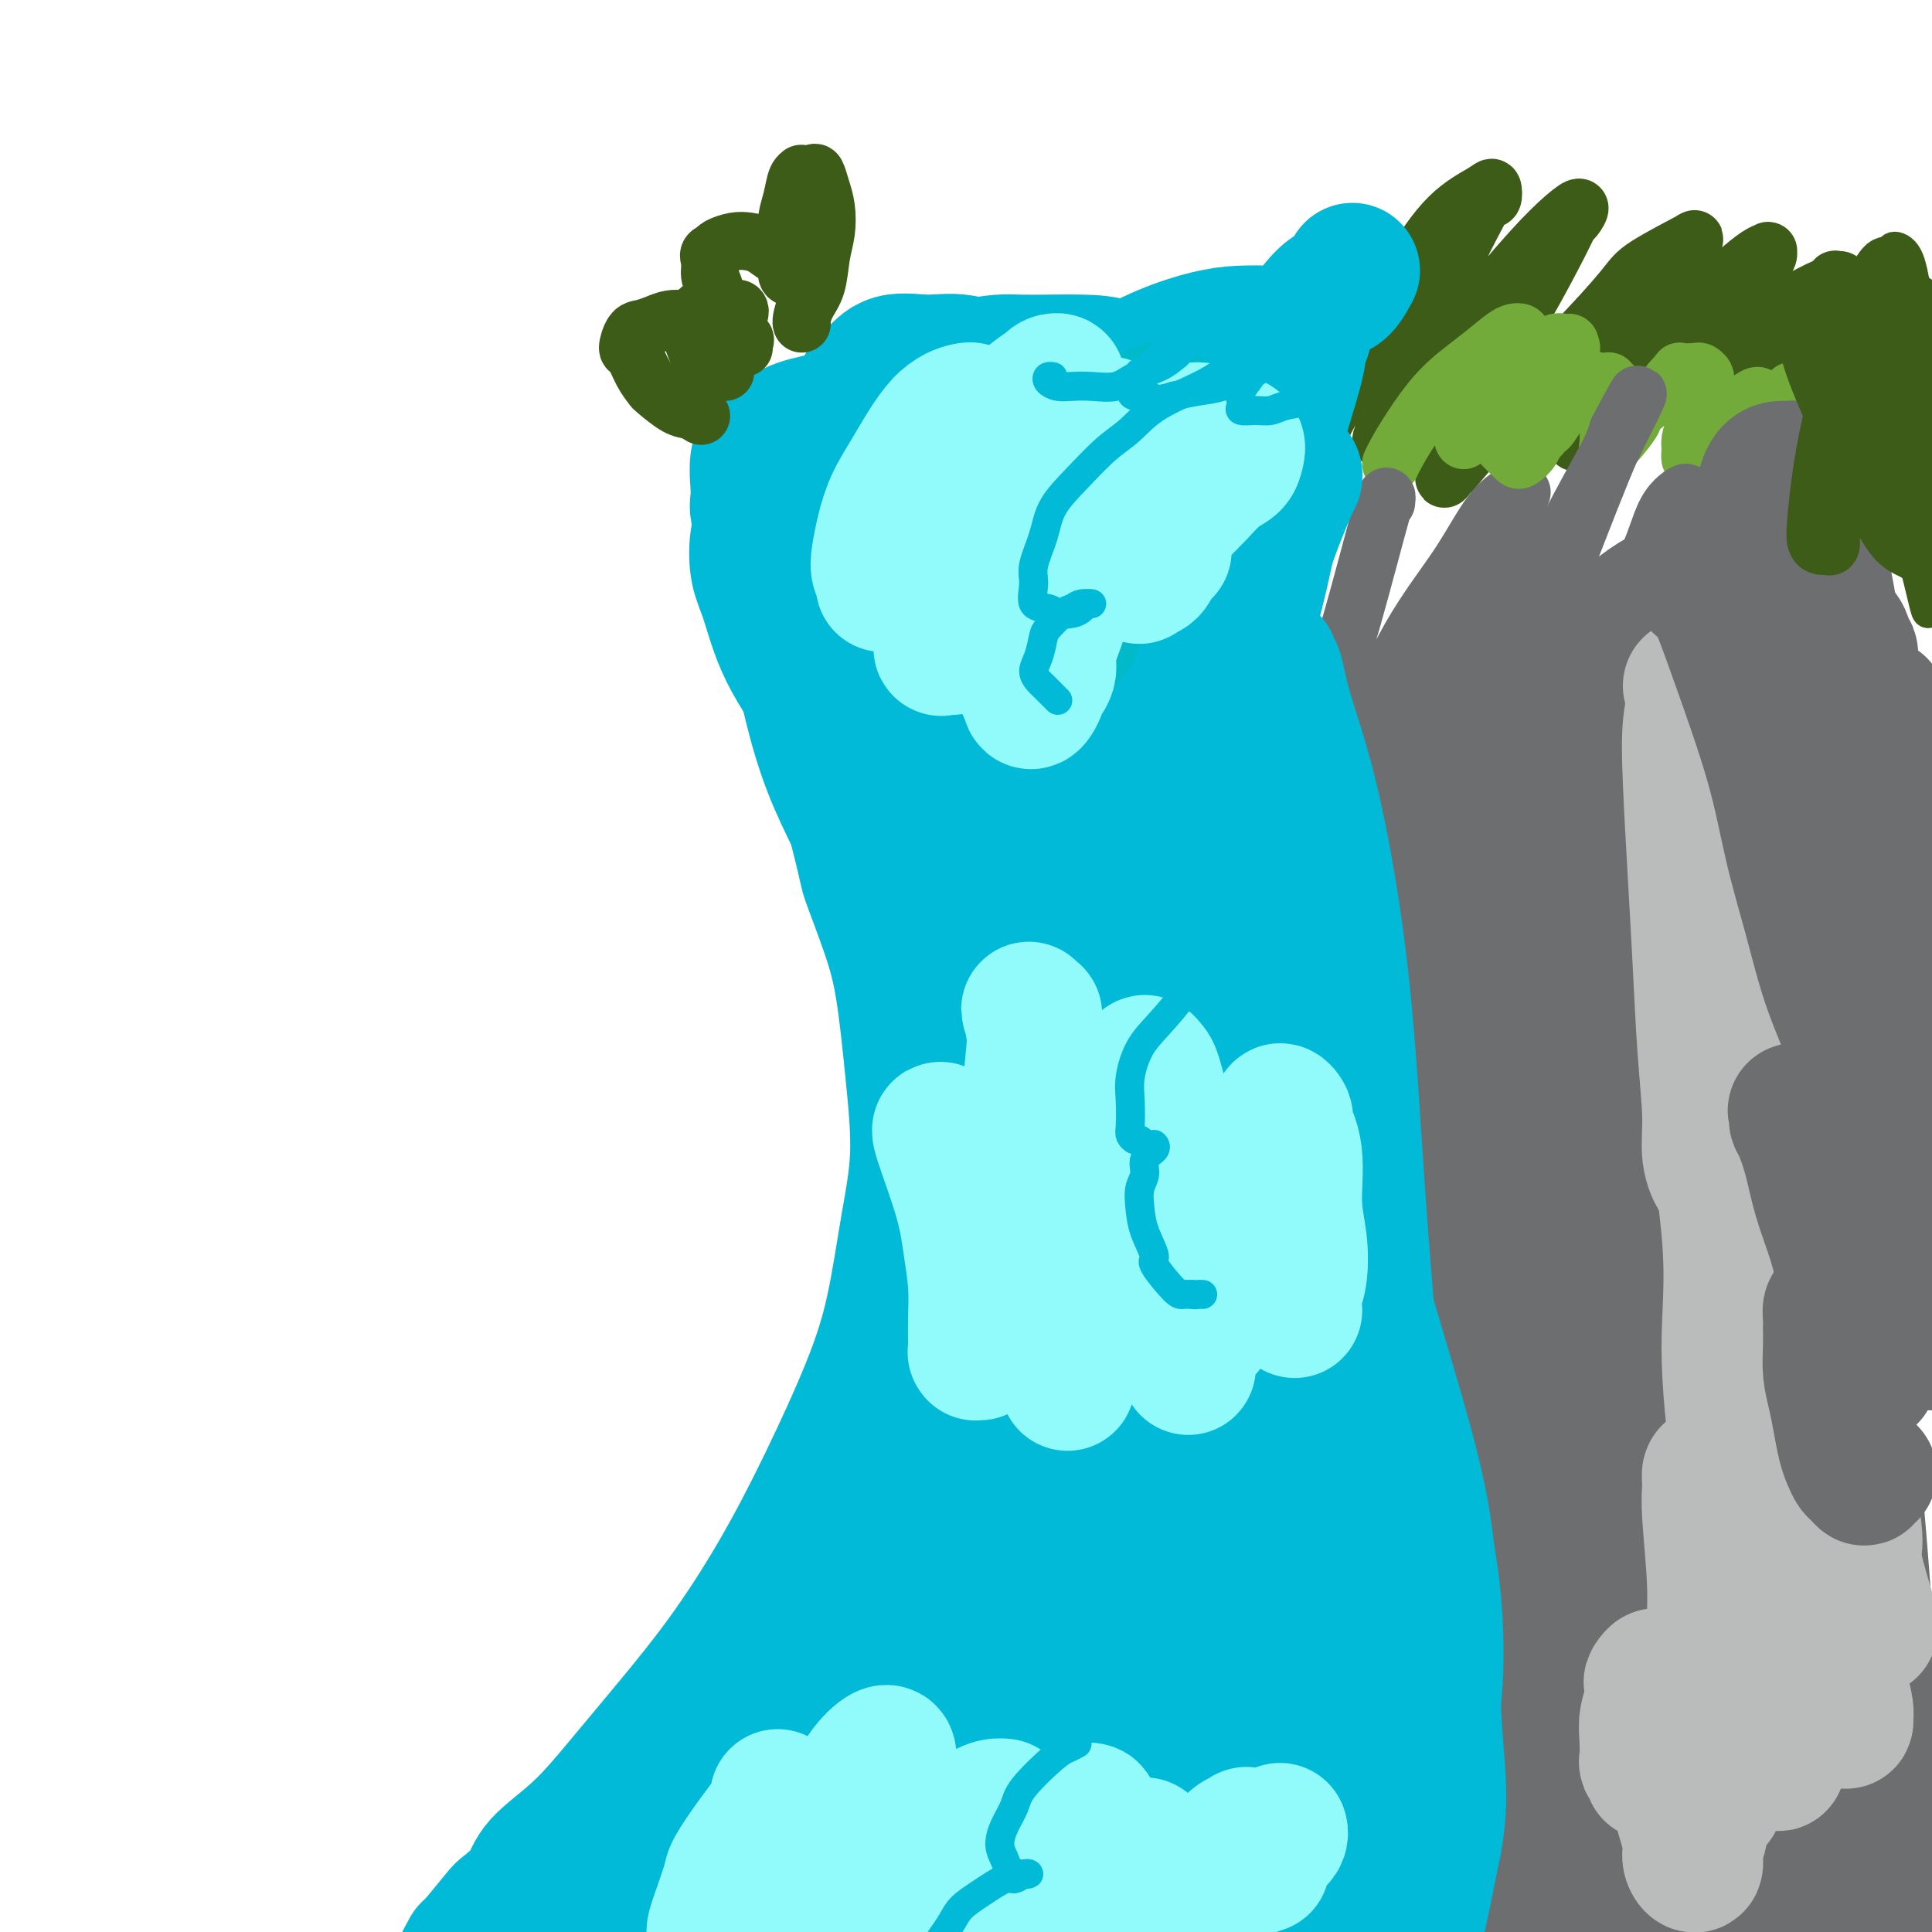 <svg viewBox='0 0 400 400' version='1.1' xmlns='http://www.w3.org/2000/svg' xmlns:xlink='http://www.w3.org/1999/xlink'><g fill='none' stroke='#3D5C18' stroke-width='12' stroke-linecap='round' stroke-linejoin='round'><path d='M272,93c-0.019,0.011 -0.038,0.022 0,0c0.038,-0.022 0.131,-0.076 0,0c-0.131,0.076 -0.488,0.282 0,-1c0.488,-1.282 1.822,-4.052 4,-8c2.178,-3.948 5.200,-9.074 8,-14c2.800,-4.926 5.378,-9.652 8,-14c2.622,-4.348 5.288,-8.318 8,-11c2.712,-2.682 5.470,-4.076 7,-5c1.530,-0.924 1.831,-1.378 2,-1c0.169,0.378 0.207,1.589 0,2c-0.207,0.411 -0.658,0.023 -1,0c-0.342,-0.023 -0.576,0.320 -2,3c-1.424,2.680 -4.037,7.696 -6,12c-1.963,4.304 -3.274,7.897 -5,12c-1.726,4.103 -3.865,8.717 -5,12c-1.135,3.283 -1.266,5.234 -2,7c-0.734,1.766 -2.071,3.347 -2,4c0.071,0.653 1.549,0.378 2,0c0.451,-0.378 -0.126,-0.860 0,-2c0.126,-1.140 0.956,-2.938 4,-7c3.044,-4.062 8.301,-10.388 13,-16c4.699,-5.612 8.839,-10.510 12,-14c3.161,-3.490 5.342,-5.571 7,-7c1.658,-1.429 2.793,-2.206 3,-2c0.207,0.206 -0.513,1.393 -1,2c-0.487,0.607 -0.741,0.632 -1,1c-0.259,0.368 -0.523,1.078 -2,4c-1.477,2.922 -4.167,8.056 -7,13c-2.833,4.944 -5.809,9.698 -8,14c-2.191,4.302 -3.595,8.151 -5,12'/><path d='M303,89c-4.315,8.501 -3.101,6.755 -3,7c0.101,0.245 -0.911,2.483 -1,3c-0.089,0.517 0.746,-0.687 1,-1c0.254,-0.313 -0.073,0.264 1,-1c1.073,-1.264 3.547,-4.368 8,-9c4.453,-4.632 10.884,-10.793 16,-16c5.116,-5.207 8.918,-9.460 11,-12c2.082,-2.540 2.446,-3.365 5,-5c2.554,-1.635 7.298,-4.079 9,-5c1.702,-0.921 0.362,-0.318 0,0c-0.362,0.318 0.256,0.353 0,1c-0.256,0.647 -1.385,1.907 -2,3c-0.615,1.093 -0.716,2.019 -2,4c-1.284,1.981 -3.750,5.019 -6,8c-2.250,2.981 -4.283,5.906 -6,9c-1.717,3.094 -3.116,6.356 -4,8c-0.884,1.644 -1.252,1.671 -2,3c-0.748,1.329 -1.876,3.960 -2,5c-0.124,1.040 0.756,0.490 1,0c0.244,-0.490 -0.150,-0.918 0,-1c0.150,-0.082 0.843,0.184 2,-1c1.157,-1.184 2.778,-3.816 5,-7c2.222,-3.184 5.044,-6.920 8,-10c2.956,-3.080 6.046,-5.505 9,-8c2.954,-2.495 5.774,-5.059 8,-7c2.226,-1.941 3.860,-3.258 5,-4c1.140,-0.742 1.786,-0.909 2,-1c0.214,-0.091 -0.005,-0.107 0,0c0.005,0.107 0.232,0.336 0,1c-0.232,0.664 -0.923,1.761 -2,3c-1.077,1.239 -2.538,2.619 -4,4'/><path d='M360,60c-1.553,2.589 -3.437,5.560 -5,8c-1.563,2.440 -2.807,4.348 -4,6c-1.193,1.652 -2.336,3.046 -3,4c-0.664,0.954 -0.849,1.467 -1,2c-0.151,0.533 -0.268,1.085 0,1c0.268,-0.085 0.923,-0.806 1,-1c0.077,-0.194 -0.422,0.138 1,-1c1.422,-1.138 4.764,-3.745 8,-6c3.236,-2.255 6.366,-4.159 9,-6c2.634,-1.841 4.773,-3.619 7,-5c2.227,-1.381 4.542,-2.365 6,-3c1.458,-0.635 2.058,-0.920 2,-1c-0.058,-0.080 -0.773,0.045 -1,0c-0.227,-0.045 0.033,-0.261 0,0c-0.033,0.261 -0.358,0.997 -1,2c-0.642,1.003 -1.600,2.271 -3,4c-1.400,1.729 -3.240,3.918 -5,6c-1.760,2.082 -3.438,4.057 -5,6c-1.562,1.943 -3.007,3.855 -4,5c-0.993,1.145 -1.534,1.523 -2,2c-0.466,0.477 -0.856,1.051 -1,1c-0.144,-0.051 -0.041,-0.729 0,-1c0.041,-0.271 0.021,-0.136 0,0'/></g>
<g fill='none' stroke='#73AB3A' stroke-width='12' stroke-linecap='round' stroke-linejoin='round'><path d='M288,96c0.218,-0.481 0.435,-0.961 1,-2c0.565,-1.039 1.477,-2.636 3,-5c1.523,-2.364 3.655,-5.496 6,-8c2.345,-2.504 4.901,-4.379 7,-6c2.099,-1.621 3.740,-2.986 5,-4c1.260,-1.014 2.140,-1.675 3,-2c0.860,-0.325 1.700,-0.313 2,0c0.300,0.313 0.061,0.928 0,1c-0.061,0.072 0.055,-0.399 0,0c-0.055,0.399 -0.281,1.668 -1,3c-0.719,1.332 -1.930,2.729 -3,4c-1.070,1.271 -2.000,2.417 -3,4c-1.000,1.583 -2.072,3.602 -3,5c-0.928,1.398 -1.712,2.175 -2,3c-0.288,0.825 -0.079,1.699 0,2c0.079,0.301 0.028,0.031 0,0c-0.028,-0.031 -0.034,0.178 0,0c0.034,-0.178 0.106,-0.743 1,-2c0.894,-1.257 2.609,-3.206 4,-5c1.391,-1.794 2.456,-3.433 4,-5c1.544,-1.567 3.566,-3.062 5,-4c1.434,-0.938 2.279,-1.321 3,-2c0.721,-0.679 1.317,-1.656 2,-2c0.683,-0.344 1.453,-0.054 2,0c0.547,0.054 0.871,-0.127 1,0c0.129,0.127 0.065,0.564 0,1'/><path d='M325,72c0.512,0.085 0.293,-0.203 0,0c-0.293,0.203 -0.661,0.898 -1,2c-0.339,1.102 -0.651,2.610 -1,4c-0.349,1.390 -0.735,2.660 -1,4c-0.265,1.340 -0.407,2.748 -1,4c-0.593,1.252 -1.635,2.348 -2,3c-0.365,0.652 -0.053,0.858 0,1c0.053,0.142 -0.152,0.218 0,0c0.152,-0.218 0.663,-0.729 1,-1c0.337,-0.271 0.500,-0.301 1,-1c0.500,-0.699 1.337,-2.068 2,-3c0.663,-0.932 1.152,-1.426 2,-2c0.848,-0.574 2.054,-1.226 3,-2c0.946,-0.774 1.630,-1.669 2,-2c0.370,-0.331 0.424,-0.096 1,0c0.576,0.096 1.672,0.055 2,0c0.328,-0.055 -0.112,-0.124 0,0c0.112,0.124 0.776,0.441 1,1c0.224,0.559 0.008,1.361 0,2c-0.008,0.639 0.193,1.114 0,2c-0.193,0.886 -0.779,2.181 -1,3c-0.221,0.819 -0.076,1.162 0,2c0.076,0.838 0.082,2.172 0,3c-0.082,0.828 -0.254,1.151 0,1c0.254,-0.151 0.933,-0.775 2,-2c1.067,-1.225 2.523,-3.050 3,-4c0.477,-0.950 -0.025,-1.025 1,-2c1.025,-0.975 3.579,-2.850 5,-4c1.421,-1.150 1.711,-1.575 2,-2'/><path d='M346,79c2.294,-2.467 1.528,-2.134 2,-2c0.472,0.134 2.180,0.071 3,0c0.820,-0.071 0.752,-0.149 1,0c0.248,0.149 0.813,0.525 1,1c0.187,0.475 -0.005,1.050 0,1c0.005,-0.050 0.208,-0.725 0,0c-0.208,0.725 -0.826,2.851 -1,4c-0.174,1.149 0.096,1.320 0,2c-0.096,0.680 -0.559,1.867 -1,3c-0.441,1.133 -0.862,2.211 -1,3c-0.138,0.789 0.007,1.288 0,2c-0.007,0.712 -0.165,1.636 0,2c0.165,0.364 0.653,0.169 1,0c0.347,-0.169 0.554,-0.310 1,-1c0.446,-0.690 1.133,-1.928 2,-3c0.867,-1.072 1.914,-1.979 3,-3c1.086,-1.021 2.210,-2.155 3,-3c0.790,-0.845 1.245,-1.401 2,-2c0.755,-0.599 1.811,-1.240 2,-1c0.189,0.240 -0.487,1.362 -1,2c-0.513,0.638 -0.863,0.791 -1,1c-0.137,0.209 -0.062,0.473 0,1c0.062,0.527 0.109,1.316 0,2c-0.109,0.684 -0.376,1.261 0,1c0.376,-0.261 1.393,-1.360 2,-2c0.607,-0.640 0.803,-0.820 1,-1'/><path d='M365,86c0.807,-0.868 1.326,-1.539 2,-2c0.674,-0.461 1.505,-0.712 2,-1c0.495,-0.288 0.655,-0.613 1,-1c0.345,-0.387 0.876,-0.836 1,-1c0.124,-0.164 -0.159,-0.044 0,0c0.159,0.044 0.760,0.013 1,0c0.240,-0.013 0.120,-0.006 0,0'/></g>
<g fill='none' stroke='#6D6E70' stroke-width='12' stroke-linecap='round' stroke-linejoin='round'><path d='M287,104c0.143,-1.284 0.286,-2.568 -1,2c-1.286,4.568 -4.002,14.989 -6,22c-1.998,7.011 -3.277,10.614 -4,15c-0.723,4.386 -0.889,9.556 -1,13c-0.111,3.444 -0.166,5.162 0,6c0.166,0.838 0.552,0.796 1,1c0.448,0.204 0.957,0.656 2,-1c1.043,-1.656 2.619,-5.418 5,-11c2.381,-5.582 5.566,-12.984 9,-19c3.434,-6.016 7.117,-10.647 10,-15c2.883,-4.353 4.967,-8.430 7,-11c2.033,-2.570 4.017,-3.635 5,-4c0.983,-0.365 0.967,-0.029 1,0c0.033,0.029 0.117,-0.248 0,0c-0.117,0.248 -0.435,1.020 -2,4c-1.565,2.980 -4.378,8.166 -8,16c-3.622,7.834 -8.053,18.314 -11,27c-2.947,8.686 -4.412,15.576 -6,21c-1.588,5.424 -3.301,9.383 -4,12c-0.699,2.617 -0.386,3.894 0,4c0.386,0.106 0.844,-0.959 1,-1c0.156,-0.041 0.010,0.941 1,-1c0.990,-1.941 3.116,-6.805 6,-13c2.884,-6.195 6.527,-13.721 11,-22c4.473,-8.279 9.776,-17.312 14,-25c4.224,-7.688 7.368,-14.031 10,-19c2.632,-4.969 4.752,-8.562 6,-11c1.248,-2.438 1.624,-3.719 2,-5'/><path d='M335,89c7.939,-14.887 2.287,-3.604 0,1c-2.287,4.604 -1.210,2.531 -1,2c0.210,-0.531 -0.448,0.481 -5,12c-4.552,11.519 -12.997,33.544 -17,44c-4.003,10.456 -3.563,9.341 -5,14c-1.437,4.659 -4.750,15.092 -7,22c-2.250,6.908 -3.437,10.293 -4,13c-0.563,2.707 -0.504,4.738 0,5c0.504,0.262 1.451,-1.244 2,-2c0.549,-0.756 0.699,-0.763 1,-2c0.301,-1.237 0.753,-3.706 4,-11c3.247,-7.294 9.289,-19.413 14,-29c4.711,-9.587 8.092,-16.642 12,-23c3.908,-6.358 8.344,-12.017 11,-17c2.656,-4.983 3.532,-9.288 5,-12c1.468,-2.712 3.527,-3.831 4,-4c0.473,-0.169 -0.640,0.612 -1,1c-0.360,0.388 0.032,0.385 0,1c-0.032,0.615 -0.489,1.849 -2,5c-1.511,3.151 -4.077,8.218 -8,17c-3.923,8.782 -9.202,21.278 -13,32c-3.798,10.722 -6.115,19.668 -8,27c-1.885,7.332 -3.338,13.048 -4,17c-0.662,3.952 -0.534,6.139 0,7c0.534,0.861 1.474,0.395 2,0c0.526,-0.395 0.639,-0.718 1,-2c0.361,-1.282 0.970,-3.523 5,-12c4.030,-8.477 11.482,-23.190 17,-34c5.518,-10.810 9.101,-17.718 12,-24c2.899,-6.282 5.114,-11.938 7,-16c1.886,-4.062 3.443,-6.531 5,-9'/><path d='M362,112c7.132,-14.711 1.961,-3.988 0,0c-1.961,3.988 -0.711,1.242 0,0c0.711,-1.242 0.882,-0.980 -1,4c-1.882,4.980 -5.817,14.677 -8,21c-2.183,6.323 -2.614,9.270 -5,17c-2.386,7.730 -6.727,20.241 -10,30c-3.273,9.759 -5.479,16.766 -7,23c-1.521,6.234 -2.358,11.694 -3,15c-0.642,3.306 -1.088,4.458 -1,5c0.088,0.542 0.709,0.476 1,0c0.291,-0.476 0.251,-1.360 0,-1c-0.251,0.360 -0.712,1.964 1,-2c1.712,-3.964 5.597,-13.495 11,-24c5.403,-10.505 12.323,-21.982 17,-31c4.677,-9.018 7.109,-15.576 10,-21c2.891,-5.424 6.239,-9.714 8,-13c1.761,-3.286 1.934,-5.569 2,-6c0.066,-0.431 0.026,0.990 0,2c-0.026,1.010 -0.038,1.610 -1,4c-0.962,2.390 -2.874,6.571 -5,14c-2.126,7.429 -4.465,18.107 -7,27c-2.535,8.893 -5.267,16.002 -7,21c-1.733,4.998 -2.467,7.884 -3,10c-0.533,2.116 -0.867,3.462 -1,4c-0.133,0.538 -0.067,0.269 0,0'/><path d='M341,155c0.234,-1.061 0.468,-2.121 0,0c-0.468,2.121 -1.638,7.425 -3,17c-1.362,9.575 -2.916,23.423 -5,37c-2.084,13.577 -4.698,26.884 -6,38c-1.302,11.116 -1.291,20.043 -1,28c0.291,7.957 0.864,14.945 1,20c0.136,5.055 -0.163,8.176 0,10c0.163,1.824 0.788,2.350 1,2c0.212,-0.350 0.011,-1.576 0,-2c-0.011,-0.424 0.167,-0.047 1,-4c0.833,-3.953 2.319,-12.237 4,-22c1.681,-9.763 3.557,-21.004 6,-31c2.443,-9.996 5.454,-18.748 8,-27c2.546,-8.252 4.628,-16.004 7,-22c2.372,-5.996 5.034,-10.237 7,-15c1.966,-4.763 3.236,-10.050 4,-14c0.764,-3.950 1.023,-6.564 2,-9c0.977,-2.436 2.671,-4.695 3,-5c0.329,-0.305 -0.706,1.345 -1,2c-0.294,0.655 0.153,0.317 0,1c-0.153,0.683 -0.906,2.388 -2,11c-1.094,8.612 -2.530,24.131 -5,39c-2.470,14.869 -5.975,29.088 -7,45c-1.025,15.912 0.429,33.518 1,42c0.571,8.482 0.258,7.842 1,19c0.742,11.158 2.539,34.115 4,47c1.461,12.885 2.586,15.700 3,19c0.414,3.300 0.118,7.086 0,9c-0.118,1.914 -0.059,1.957 0,2'/><path d='M364,392c1.388,21.203 0.357,5.212 0,-2c-0.357,-7.212 -0.039,-5.645 0,-2c0.039,3.645 -0.201,9.369 -1,-6c-0.799,-15.369 -2.156,-51.829 -3,-68c-0.844,-16.171 -1.174,-12.052 0,-18c1.174,-5.948 3.852,-21.964 5,-34c1.148,-12.036 0.767,-20.093 2,-28c1.233,-7.907 4.082,-15.665 5,-20c0.918,-4.335 -0.094,-5.246 1,-9c1.094,-3.754 4.293,-10.352 6,-13c1.707,-2.648 1.921,-1.347 2,-1c0.079,0.347 0.021,-0.261 0,0c-0.021,0.261 -0.006,1.389 0,2c0.006,0.611 0.002,0.703 0,1c-0.002,0.297 -0.000,0.799 0,1c0.000,0.201 0.000,0.100 0,0'/></g>
<g fill='none' stroke='#6D6E70' stroke-width='28' stroke-linecap='round' stroke-linejoin='round'><path d='M346,172c0.018,0.385 0.037,0.770 0,2c-0.037,1.230 -0.128,3.304 0,9c0.128,5.696 0.476,15.012 1,26c0.524,10.988 1.224,23.647 2,36c0.776,12.353 1.627,24.400 2,36c0.373,11.600 0.268,22.754 1,33c0.732,10.246 2.301,19.582 3,28c0.699,8.418 0.528,15.916 1,22c0.472,6.084 1.585,10.755 2,13c0.415,2.245 0.130,2.066 0,2c-0.130,-0.066 -0.107,-0.018 0,0c0.107,0.018 0.298,0.008 0,-2c-0.298,-2.008 -1.085,-6.012 -2,-16c-0.915,-9.988 -1.958,-25.958 -3,-40c-1.042,-14.042 -2.082,-26.155 -3,-38c-0.918,-11.845 -1.714,-23.424 -2,-34c-0.286,-10.576 -0.062,-20.151 -1,-29c-0.938,-8.849 -3.036,-16.971 -4,-24c-0.964,-7.029 -0.792,-12.963 -1,-17c-0.208,-4.037 -0.794,-6.176 -1,-7c-0.206,-0.824 -0.031,-0.331 0,0c0.031,0.331 -0.082,0.502 0,0c0.082,-0.502 0.360,-1.677 0,2c-0.360,3.677 -1.358,12.205 -2,24c-0.642,11.795 -0.929,26.855 -1,42c-0.071,15.145 0.075,30.373 1,45c0.925,14.627 2.629,28.653 4,40c1.371,11.347 2.407,20.017 3,28c0.593,7.983 0.741,15.281 1,20c0.259,4.719 0.630,6.860 1,9'/><path d='M348,382c1.637,15.705 1.230,6.469 1,2c-0.230,-4.469 -0.284,-4.169 0,-2c0.284,2.169 0.907,6.209 -1,-2c-1.907,-8.209 -6.344,-28.666 -9,-40c-2.656,-11.334 -3.532,-13.547 -5,-24c-1.468,-10.453 -3.528,-29.148 -5,-45c-1.472,-15.852 -2.356,-28.861 -3,-40c-0.644,-11.139 -1.048,-20.408 -2,-28c-0.952,-7.592 -2.451,-13.508 -3,-17c-0.549,-3.492 -0.147,-4.560 0,-5c0.147,-0.440 0.038,-0.253 0,0c-0.038,0.253 -0.007,0.573 0,5c0.007,4.427 -0.011,12.960 0,27c0.011,14.040 0.050,33.586 0,51c-0.050,17.414 -0.188,32.694 0,47c0.188,14.306 0.701,27.638 2,39c1.299,11.362 3.383,20.756 4,28c0.617,7.244 -0.233,12.339 0,17c0.233,4.661 1.550,8.888 2,11c0.450,2.112 0.034,2.109 0,2c-0.034,-0.109 0.313,-0.324 0,-1c-0.313,-0.676 -1.286,-1.813 -3,-7c-1.714,-5.187 -4.170,-14.423 -6,-22c-1.830,-7.577 -3.036,-13.496 -5,-24c-1.964,-10.504 -4.687,-25.592 -6,-40c-1.313,-14.408 -1.216,-28.135 -2,-41c-0.784,-12.865 -2.448,-24.867 -3,-36c-0.552,-11.133 0.007,-21.396 0,-30c-0.007,-8.604 -0.579,-15.547 0,-21c0.579,-5.453 2.308,-9.415 3,-12c0.692,-2.585 0.346,-3.792 0,-5'/><path d='M307,169c0.693,-10.160 0.927,-1.560 1,2c0.073,3.560 -0.013,2.080 0,3c0.013,0.920 0.125,4.241 0,22c-0.125,17.759 -0.486,49.956 0,72c0.486,22.044 1.819,33.934 3,42c1.181,8.066 2.212,12.309 3,21c0.788,8.691 1.334,21.830 2,31c0.666,9.170 1.450,14.373 2,19c0.550,4.627 0.864,8.679 1,11c0.136,2.321 0.092,2.910 0,3c-0.092,0.090 -0.232,-0.318 0,-1c0.232,-0.682 0.838,-1.638 0,-5c-0.838,-3.362 -3.119,-9.131 -5,-22c-1.881,-12.869 -3.362,-32.839 -4,-50c-0.638,-17.161 -0.433,-31.512 0,-44c0.433,-12.488 1.095,-23.113 2,-36c0.905,-12.887 2.054,-28.038 4,-40c1.946,-11.962 4.689,-20.737 7,-28c2.311,-7.263 4.190,-13.015 6,-17c1.810,-3.985 3.551,-6.202 5,-7c1.449,-0.798 2.606,-0.176 3,0c0.394,0.176 0.024,-0.095 0,0c-0.024,0.095 0.296,0.557 1,6c0.704,5.443 1.791,15.868 3,30c1.209,14.132 2.541,31.970 4,48c1.459,16.030 3.046,30.252 4,43c0.954,12.748 1.275,24.024 2,34c0.725,9.976 1.854,18.653 3,25c1.146,6.347 2.309,10.363 3,13c0.691,2.637 0.912,3.896 1,4c0.088,0.104 0.044,-0.948 0,-2'/><path d='M358,346c1.089,6.156 0.310,1.547 0,-1c-0.310,-2.547 -0.152,-3.031 0,-8c0.152,-4.969 0.297,-14.421 0,-24c-0.297,-9.579 -1.037,-19.283 -1,-29c0.037,-9.717 0.851,-19.448 1,-30c0.149,-10.552 -0.368,-21.927 0,-32c0.368,-10.073 1.622,-18.845 2,-27c0.378,-8.155 -0.120,-15.693 0,-24c0.120,-8.307 0.859,-17.382 1,-21c0.141,-3.618 -0.317,-1.778 0,-9c0.317,-7.222 1.409,-23.506 2,-30c0.591,-6.494 0.681,-3.200 1,-4c0.319,-0.800 0.866,-5.696 2,-8c1.134,-2.304 2.855,-2.017 4,-2c1.145,0.017 1.716,-0.236 2,0c0.284,0.236 0.283,0.962 0,1c-0.283,0.038 -0.849,-0.613 0,2c0.849,2.613 3.112,8.489 5,17c1.888,8.511 3.402,19.657 5,32c1.598,12.343 3.280,25.883 4,39c0.720,13.117 0.478,25.811 0,39c-0.478,13.189 -1.192,26.871 -2,40c-0.808,13.129 -1.711,25.703 -2,38c-0.289,12.297 0.037,24.318 0,35c-0.037,10.682 -0.437,20.025 -1,28c-0.563,7.975 -1.289,14.582 -1,21c0.289,6.418 1.593,12.648 2,17c0.407,4.352 -0.083,6.825 0,9c0.083,2.175 0.738,4.050 1,4c0.262,-0.050 0.131,-2.025 0,-4'/><path d='M383,415c-0.399,-4.169 -1.396,-12.591 -2,-16c-0.604,-3.409 -0.815,-1.805 -1,-15c-0.185,-13.195 -0.343,-41.190 -1,-62c-0.657,-20.810 -1.814,-34.437 -1,-49c0.814,-14.563 3.599,-30.062 5,-43c1.401,-12.938 1.419,-23.313 2,-32c0.581,-8.687 1.725,-15.685 2,-22c0.275,-6.315 -0.317,-11.946 0,-16c0.317,-4.054 1.545,-6.529 2,-9c0.455,-2.471 0.137,-4.938 0,-5c-0.137,-0.062 -0.093,2.280 0,3c0.093,0.720 0.234,-0.184 0,1c-0.234,1.184 -0.845,4.454 -1,5c-0.155,0.546 0.144,-1.633 -1,10c-1.144,11.633 -3.731,37.079 -5,55c-1.269,17.921 -1.220,28.319 -1,41c0.220,12.681 0.611,27.645 1,41c0.389,13.355 0.776,25.100 1,36c0.224,10.900 0.284,20.954 1,29c0.716,8.046 2.086,14.084 3,19c0.914,4.916 1.371,8.711 2,11c0.629,2.289 1.429,3.072 2,3c0.571,-0.072 0.912,-1.000 1,-2c0.088,-1.000 -0.077,-2.073 0,-2c0.077,0.073 0.397,1.291 0,-2c-0.397,-3.291 -1.511,-11.093 -2,-14c-0.489,-2.907 -0.352,-0.920 -1,-9c-0.648,-8.080 -2.081,-26.228 -3,-38c-0.919,-11.772 -1.324,-17.169 -2,-24c-0.676,-6.831 -1.622,-15.094 -2,-23c-0.378,-7.906 -0.189,-15.453 0,-23'/><path d='M382,263c-1.402,-22.361 -0.406,-9.765 0,-12c0.406,-2.235 0.222,-19.303 0,-29c-0.222,-9.697 -0.483,-12.024 -1,-16c-0.517,-3.976 -1.290,-9.601 -1,-15c0.290,-5.399 1.643,-10.572 2,-15c0.357,-4.428 -0.283,-8.111 0,-12c0.283,-3.889 1.488,-7.983 2,-11c0.512,-3.017 0.329,-4.955 0,-7c-0.329,-2.045 -0.806,-4.196 -1,-6c-0.194,-1.804 -0.107,-3.262 0,-4c0.107,-0.738 0.233,-0.758 0,-1c-0.233,-0.242 -0.825,-0.708 -1,-1c-0.175,-0.292 0.068,-0.412 0,-1c-0.068,-0.588 -0.445,-1.646 -1,-2c-0.555,-0.354 -1.286,-0.005 -2,0c-0.714,0.005 -1.409,-0.335 -2,-1c-0.591,-0.665 -1.076,-1.657 -2,-2c-0.924,-0.343 -2.285,-0.038 -3,0c-0.715,0.038 -0.784,-0.190 -2,-1c-1.216,-0.810 -3.581,-2.203 -5,-3c-1.419,-0.797 -1.894,-0.996 -3,-1c-1.106,-0.004 -2.844,0.189 -4,0c-1.156,-0.189 -1.731,-0.761 -3,-1c-1.269,-0.239 -3.233,-0.144 -5,0c-1.767,0.144 -3.339,0.337 -5,1c-1.661,0.663 -3.412,1.796 -5,3c-1.588,1.204 -3.014,2.477 -4,4c-0.986,1.523 -1.532,3.295 -2,5c-0.468,1.705 -0.857,3.344 -1,5c-0.143,1.656 -0.041,3.330 0,5c0.041,1.670 0.020,3.335 0,5'/><path d='M333,150c0.071,3.991 1.749,3.970 3,5c1.251,1.030 2.076,3.113 3,4c0.924,0.887 1.946,0.577 3,1c1.054,0.423 2.138,1.577 3,2c0.862,0.423 1.501,0.114 2,0c0.499,-0.114 0.857,-0.033 1,0c0.143,0.033 0.072,0.016 0,0'/></g>
<g fill='none' stroke='#BABBBB' stroke-width='28' stroke-linecap='round' stroke-linejoin='round'><path d='M350,142c0.530,0.406 1.059,0.812 1,2c-0.059,1.188 -0.707,3.157 -1,6c-0.293,2.843 -0.232,6.558 0,12c0.232,5.442 0.635,12.610 1,19c0.365,6.390 0.692,12.000 1,18c0.308,6.000 0.598,12.389 1,18c0.402,5.611 0.917,10.446 1,14c0.083,3.554 -0.264,5.829 0,8c0.264,2.171 1.140,4.238 2,5c0.860,0.762 1.705,0.218 2,0c0.295,-0.218 0.040,-0.109 0,-1c-0.040,-0.891 0.137,-2.781 0,-6c-0.137,-3.219 -0.587,-7.767 -1,-13c-0.413,-5.233 -0.790,-11.152 -1,-17c-0.210,-5.848 -0.252,-11.624 0,-17c0.252,-5.376 0.800,-10.352 1,-15c0.200,-4.648 0.053,-8.968 0,-12c-0.053,-3.032 -0.012,-4.777 0,-6c0.012,-1.223 -0.006,-1.926 0,-2c0.006,-0.074 0.035,0.480 0,1c-0.035,0.520 -0.136,1.007 0,1c0.136,-0.007 0.508,-0.508 1,1c0.492,1.508 1.102,5.024 2,10c0.898,4.976 2.083,11.412 3,18c0.917,6.588 1.566,13.329 2,20c0.434,6.671 0.652,13.273 1,19c0.348,5.727 0.824,10.580 1,15c0.176,4.420 0.050,8.406 0,11c-0.050,2.594 -0.025,3.797 0,5'/><path d='M367,256c0.829,11.291 0.902,4.520 1,2c0.098,-2.520 0.222,-0.788 0,-1c-0.222,-0.212 -0.791,-2.368 -1,-3c-0.209,-0.632 -0.057,0.261 0,-3c0.057,-3.261 0.020,-10.675 0,-14c-0.020,-3.325 -0.021,-2.562 0,-3c0.021,-0.438 0.065,-2.079 0,-3c-0.065,-0.921 -0.238,-1.123 0,-1c0.238,0.123 0.889,0.571 1,1c0.111,0.429 -0.317,0.839 0,3c0.317,2.161 1.379,6.072 2,12c0.621,5.928 0.801,13.873 1,21c0.199,7.127 0.418,13.437 1,19c0.582,5.563 1.529,10.379 2,14c0.471,3.621 0.466,6.048 1,8c0.534,1.952 1.605,3.428 2,4c0.395,0.572 0.112,0.239 0,0c-0.112,-0.239 -0.054,-0.385 0,-1c0.054,-0.615 0.105,-1.700 0,-4c-0.105,-2.300 -0.367,-5.816 0,-11c0.367,-5.184 1.361,-12.037 2,-18c0.639,-5.963 0.921,-11.037 1,-15c0.079,-3.963 -0.045,-6.815 0,-9c0.045,-2.185 0.260,-3.703 0,-4c-0.260,-0.297 -0.995,0.627 -1,1c-0.005,0.373 0.719,0.194 1,1c0.281,0.806 0.120,2.597 0,6c-0.120,3.403 -0.197,8.417 0,15c0.197,6.583 0.668,14.734 1,22c0.332,7.266 0.523,13.647 1,19c0.477,5.353 1.238,9.676 2,14'/><path d='M384,328c0.720,13.220 0.521,7.269 1,6c0.479,-1.269 1.637,2.143 2,3c0.363,0.857 -0.067,-0.841 0,-1c0.067,-0.159 0.632,1.222 0,-1c-0.632,-2.222 -2.459,-8.047 -3,-11c-0.541,-2.953 0.205,-3.033 0,-6c-0.205,-2.967 -1.361,-8.821 -2,-14c-0.639,-5.179 -0.762,-9.682 -1,-12c-0.238,-2.318 -0.590,-2.449 -1,-3c-0.410,-0.551 -0.879,-1.520 -1,-2c-0.121,-0.480 0.104,-0.469 0,1c-0.104,1.469 -0.539,4.396 -1,6c-0.461,1.604 -0.949,1.884 -1,5c-0.051,3.116 0.334,9.066 1,17c0.666,7.934 1.614,17.850 2,24c0.386,6.150 0.211,8.535 0,10c-0.211,1.465 -0.457,2.012 0,3c0.457,0.988 1.618,2.417 2,3c0.382,0.583 -0.016,0.319 0,0c0.016,-0.319 0.444,-0.692 0,-3c-0.444,-2.308 -1.760,-6.551 -3,-12c-1.240,-5.449 -2.405,-12.103 -4,-19c-1.595,-6.897 -3.621,-14.038 -5,-21c-1.379,-6.962 -2.110,-13.745 -3,-20c-0.890,-6.255 -1.937,-11.981 -3,-17c-1.063,-5.019 -2.141,-9.329 -3,-13c-0.859,-3.671 -1.498,-6.702 -2,-8c-0.502,-1.298 -0.866,-0.863 -1,-1c-0.134,-0.137 -0.036,-0.844 0,-1c0.036,-0.156 0.010,0.241 0,1c-0.010,0.759 -0.005,1.879 0,3'/><path d='M358,245c-3.692,-16.051 -0.921,-0.679 0,10c0.921,10.679 -0.008,16.665 0,24c0.008,7.335 0.954,16.020 2,24c1.046,7.980 2.193,15.256 3,22c0.807,6.744 1.275,12.955 2,18c0.725,5.045 1.709,8.924 2,12c0.291,3.076 -0.110,5.350 0,7c0.110,1.650 0.731,2.676 1,3c0.269,0.324 0.187,-0.054 0,-1c-0.187,-0.946 -0.480,-2.458 -1,-4c-0.520,-1.542 -1.266,-3.112 -2,-7c-0.734,-3.888 -1.454,-10.095 -2,-13c-0.546,-2.905 -0.917,-2.508 -2,-7c-1.083,-4.492 -2.878,-13.872 -4,-19c-1.122,-5.128 -1.570,-6.004 -2,-7c-0.430,-0.996 -0.843,-2.112 -1,-2c-0.157,0.112 -0.057,1.451 0,2c0.057,0.549 0.072,0.308 0,1c-0.072,0.692 -0.229,2.316 0,6c0.229,3.684 0.846,9.428 1,14c0.154,4.572 -0.154,7.973 0,12c0.154,4.027 0.769,8.681 1,13c0.231,4.319 0.076,8.302 0,11c-0.076,2.698 -0.073,4.110 0,5c0.073,0.890 0.216,1.259 0,2c-0.216,0.741 -0.793,1.853 -1,2c-0.207,0.147 -0.045,-0.672 0,-1c0.045,-0.328 -0.026,-0.165 0,-1c0.026,-0.835 0.150,-2.667 0,-4c-0.150,-1.333 -0.575,-2.166 -1,-3'/><path d='M354,364c-0.397,-1.562 -0.891,-0.965 -1,-2c-0.109,-1.035 0.167,-3.700 0,-5c-0.167,-1.300 -0.777,-1.236 -1,-1c-0.223,0.236 -0.059,0.643 0,1c0.059,0.357 0.012,0.664 0,2c-0.012,1.336 0.012,3.701 0,6c-0.012,2.299 -0.059,4.533 0,7c0.059,2.467 0.226,5.165 0,7c-0.226,1.835 -0.844,2.805 -1,4c-0.156,1.195 0.149,2.616 0,3c-0.149,0.384 -0.751,-0.270 -1,-1c-0.249,-0.730 -0.145,-1.537 0,-2c0.145,-0.463 0.332,-0.581 0,-2c-0.332,-1.419 -1.184,-4.140 -2,-7c-0.816,-2.860 -1.595,-5.859 -2,-9c-0.405,-3.141 -0.434,-6.423 -1,-9c-0.566,-2.577 -1.667,-4.448 -2,-6c-0.333,-1.552 0.103,-2.786 0,-3c-0.103,-0.214 -0.746,0.591 -1,1c-0.254,0.409 -0.120,0.421 0,1c0.120,0.579 0.227,1.724 0,3c-0.227,1.276 -0.789,2.685 -1,4c-0.211,1.315 -0.071,2.538 0,4c0.071,1.462 0.071,3.162 0,4c-0.071,0.838 -0.215,0.812 0,1c0.215,0.188 0.789,0.589 1,1c0.211,0.411 0.060,0.832 0,1c-0.060,0.168 -0.030,0.084 0,0'/></g>
<g fill='none' stroke='#6D6E70' stroke-width='28' stroke-linecap='round' stroke-linejoin='round'><path d='M352,121c0.889,0.321 1.777,0.642 3,3c1.223,2.358 2.780,6.754 5,13c2.220,6.246 5.104,14.342 7,21c1.896,6.658 2.803,11.879 4,17c1.197,5.121 2.685,10.141 4,15c1.315,4.859 2.459,9.558 4,14c1.541,4.442 3.480,8.626 5,13c1.520,4.374 2.622,8.938 4,13c1.378,4.062 3.034,7.623 4,11c0.966,3.377 1.243,6.571 2,10c0.757,3.429 1.992,7.094 3,10c1.008,2.906 1.787,5.053 2,7c0.213,1.947 -0.139,3.696 0,5c0.139,1.304 0.769,2.165 1,3c0.231,0.835 0.062,1.645 0,2c-0.062,0.355 -0.017,0.253 0,0c0.017,-0.253 0.004,-0.659 0,-1c-0.004,-0.341 -0.001,-0.617 0,-1c0.001,-0.383 0.000,-0.872 0,-1c-0.000,-0.128 0.001,0.107 0,0c-0.001,-0.107 -0.004,-0.554 0,-1c0.004,-0.446 0.015,-0.890 0,-1c-0.015,-0.110 -0.056,0.115 0,0c0.056,-0.115 0.207,-0.569 0,-1c-0.207,-0.431 -0.774,-0.837 -1,-1c-0.226,-0.163 -0.113,-0.081 0,0'/><path d='M399,271c-0.107,-1.191 0.125,-1.668 0,-2c-0.125,-0.332 -0.607,-0.519 -1,-1c-0.393,-0.481 -0.698,-1.256 -1,-2c-0.302,-0.744 -0.603,-1.456 -1,-2c-0.397,-0.544 -0.892,-0.920 -2,-3c-1.108,-2.080 -2.830,-5.864 -5,-10c-2.170,-4.136 -4.788,-8.626 -7,-12c-2.212,-3.374 -4.018,-5.633 -5,-7c-0.982,-1.367 -1.139,-1.841 -2,-2c-0.861,-0.159 -2.425,-0.001 -3,0c-0.575,0.001 -0.162,-0.155 0,0c0.162,0.155 0.073,0.621 0,1c-0.073,0.379 -0.129,0.672 0,1c0.129,0.328 0.443,0.692 1,2c0.557,1.308 1.357,3.560 2,6c0.643,2.440 1.128,5.068 2,8c0.872,2.932 2.131,6.168 3,9c0.869,2.832 1.347,5.259 2,8c0.653,2.741 1.481,5.797 2,8c0.519,2.203 0.728,3.554 1,5c0.272,1.446 0.606,2.989 1,4c0.394,1.011 0.849,1.492 1,2c0.151,0.508 -0.001,1.044 0,1c0.001,-0.044 0.155,-0.669 0,-1c-0.155,-0.331 -0.619,-0.368 -1,-1c-0.381,-0.632 -0.679,-1.860 -1,-3c-0.321,-1.140 -0.663,-2.191 -1,-3c-0.337,-0.809 -0.668,-1.374 -1,-2c-0.332,-0.626 -0.666,-1.313 -1,-2'/><path d='M382,273c-0.956,-2.028 -0.844,-1.099 -1,-1c-0.156,0.099 -0.578,-0.631 -1,-1c-0.422,-0.369 -0.845,-0.375 -1,0c-0.155,0.375 -0.042,1.131 0,2c0.042,0.869 0.014,1.852 0,2c-0.014,0.148 -0.015,-0.538 0,0c0.015,0.538 0.045,2.300 0,4c-0.045,1.700 -0.167,3.337 0,5c0.167,1.663 0.622,3.353 1,5c0.378,1.647 0.678,3.253 1,5c0.322,1.747 0.665,3.636 1,5c0.335,1.364 0.663,2.204 1,3c0.337,0.796 0.682,1.548 1,2c0.318,0.452 0.607,0.605 1,1c0.393,0.395 0.889,1.034 1,1c0.111,-0.034 -0.162,-0.740 0,-1c0.162,-0.260 0.761,-0.074 1,0c0.239,0.074 0.120,0.037 0,0'/></g>
<g fill='none' stroke='#00BAD8' stroke-width='28' stroke-linecap='round' stroke-linejoin='round'><path d='M280,56c-0.929,1.721 -1.858,3.441 -3,4c-1.142,0.559 -2.495,-0.044 -9,10c-6.505,10.044 -18.160,30.737 -23,39c-4.840,8.263 -2.866,4.098 -4,11c-1.134,6.902 -5.377,24.871 -7,37c-1.623,12.129 -0.626,18.418 0,24c0.626,5.582 0.882,10.457 2,16c1.118,5.543 3.098,11.754 5,17c1.902,5.246 3.725,9.526 5,13c1.275,3.474 2.003,6.140 3,8c0.997,1.860 2.262,2.914 3,4c0.738,1.086 0.950,2.206 1,2c0.050,-0.206 -0.063,-1.736 0,-2c0.063,-0.264 0.301,0.737 0,0c-0.301,-0.737 -1.139,-3.213 -2,-6c-0.861,-2.787 -1.743,-5.885 -3,-10c-1.257,-4.115 -2.890,-9.248 -4,-15c-1.110,-5.752 -1.698,-12.121 -2,-18c-0.302,-5.879 -0.318,-11.266 0,-18c0.318,-6.734 0.970,-14.816 2,-22c1.030,-7.184 2.439,-13.470 4,-20c1.561,-6.530 3.275,-13.302 5,-19c1.725,-5.698 3.462,-10.321 5,-15c1.538,-4.679 2.875,-9.414 4,-13c1.125,-3.586 2.036,-6.025 3,-8c0.964,-1.975 1.982,-3.488 3,-5'/><path d='M268,70c2.835,-6.627 2.422,-2.696 2,-1c-0.422,1.696 -0.851,1.157 -1,1c-0.149,-0.157 -0.016,0.069 0,1c0.016,0.931 -0.083,2.566 -1,6c-0.917,3.434 -2.650,8.667 -5,17c-2.350,8.333 -5.315,19.767 -8,30c-2.685,10.233 -5.090,19.264 -7,29c-1.910,9.736 -3.326,20.178 -4,30c-0.674,9.822 -0.605,19.024 0,27c0.605,7.976 1.748,14.727 3,22c1.252,7.273 2.613,15.070 5,24c2.387,8.930 5.800,18.995 9,26c3.200,7.005 6.188,10.952 8,13c1.812,2.048 2.448,2.199 3,2c0.552,-0.199 1.019,-0.746 1,-1c-0.019,-0.254 -0.526,-0.215 -1,-1c-0.474,-0.785 -0.916,-2.395 -2,-6c-1.084,-3.605 -2.809,-9.205 -4,-16c-1.191,-6.795 -1.849,-14.785 -3,-22c-1.151,-7.215 -2.795,-13.654 -4,-20c-1.205,-6.346 -1.970,-12.600 -3,-20c-1.030,-7.400 -2.324,-15.946 -3,-20c-0.676,-4.054 -0.735,-3.617 -1,-10c-0.265,-6.383 -0.736,-19.585 -1,-28c-0.264,-8.415 -0.321,-12.042 0,-16c0.321,-3.958 1.020,-8.246 2,-12c0.980,-3.754 2.242,-6.975 3,-10c0.758,-3.025 1.012,-5.853 2,-8c0.988,-2.147 2.711,-3.613 4,-5c1.289,-1.387 2.145,-2.693 3,-4'/><path d='M265,98c1.475,-1.662 1.663,-1.315 2,-1c0.337,0.315 0.822,0.600 1,1c0.178,0.400 0.048,0.916 0,1c-0.048,0.084 -0.013,-0.264 -1,2c-0.987,2.264 -2.997,7.139 -4,10c-1.003,2.861 -1.000,3.707 -2,8c-1.000,4.293 -3.002,12.034 -5,19c-1.998,6.966 -3.990,13.158 -5,20c-1.010,6.842 -1.037,14.336 -1,21c0.037,6.664 0.139,12.499 1,19c0.861,6.501 2.479,13.667 3,17c0.521,3.333 -0.057,2.832 2,8c2.057,5.168 6.749,16.004 10,23c3.251,6.996 5.063,10.150 7,14c1.937,3.850 4.001,8.395 6,13c1.999,4.605 3.935,9.271 6,14c2.065,4.729 4.260,9.522 6,15c1.740,5.478 3.025,11.641 4,17c0.975,5.359 1.639,9.914 2,15c0.361,5.086 0.420,10.703 0,16c-0.420,5.297 -1.317,10.273 -2,15c-0.683,4.727 -1.152,9.206 -2,14c-0.848,4.794 -2.076,9.902 -3,14c-0.924,4.098 -1.544,7.187 -2,10c-0.456,2.813 -0.748,5.351 -1,7c-0.252,1.649 -0.466,2.408 0,3c0.466,0.592 1.611,1.015 2,1c0.389,-0.015 0.022,-0.468 0,-1c-0.022,-0.532 0.302,-1.143 1,-3c0.698,-1.857 1.771,-4.959 3,-10c1.229,-5.041 2.615,-12.020 4,-19'/><path d='M297,381c1.586,-8.755 0.549,-14.643 0,-23c-0.549,-8.357 -0.612,-19.183 -1,-28c-0.388,-8.817 -1.102,-15.626 -4,-27c-2.898,-11.374 -7.980,-27.312 -10,-35c-2.020,-7.688 -0.978,-7.126 -2,-11c-1.022,-3.874 -4.110,-12.184 -6,-18c-1.890,-5.816 -2.583,-9.137 -4,-15c-1.417,-5.863 -3.558,-14.267 -5,-22c-1.442,-7.733 -2.186,-14.793 -3,-21c-0.814,-6.207 -1.698,-11.561 -2,-16c-0.302,-4.439 -0.021,-7.965 0,-11c0.021,-3.035 -0.220,-5.580 0,-8c0.220,-2.420 0.899,-4.716 1,-6c0.101,-1.284 -0.376,-1.555 0,-2c0.376,-0.445 1.604,-1.064 2,-1c0.396,0.064 -0.039,0.811 0,1c0.039,0.189 0.552,-0.180 1,1c0.448,1.180 0.829,3.909 2,8c1.171,4.091 3.130,9.545 5,17c1.870,7.455 3.652,16.912 5,26c1.348,9.088 2.263,17.807 3,27c0.737,9.193 1.297,18.860 2,29c0.703,10.140 1.550,20.753 2,26c0.450,5.247 0.502,5.130 1,11c0.498,5.870 1.441,17.729 2,24c0.559,6.271 0.735,6.955 1,8c0.265,1.045 0.618,2.451 1,3c0.382,0.549 0.793,0.240 1,0c0.207,-0.240 0.210,-0.411 0,-1c-0.210,-0.589 -0.631,-1.597 -1,-5c-0.369,-3.403 -0.684,-9.202 -1,-15'/><path d='M287,297c-1.079,-6.877 -3.276,-13.568 -5,-21c-1.724,-7.432 -2.973,-15.603 -5,-23c-2.027,-7.397 -4.830,-14.018 -7,-20c-2.170,-5.982 -3.705,-11.325 -5,-16c-1.295,-4.675 -2.349,-8.682 -3,-12c-0.651,-3.318 -0.900,-5.948 -1,-7c-0.100,-1.052 -0.050,-0.526 0,0'/><path d='M268,70c-0.219,-0.422 -0.439,-0.843 -1,-1c-0.561,-0.157 -1.465,-0.049 -2,0c-0.535,0.049 -0.701,0.037 -2,0c-1.299,-0.037 -3.730,-0.101 -6,0c-2.270,0.101 -4.377,0.367 -7,1c-2.623,0.633 -5.760,1.633 -9,3c-3.240,1.367 -6.582,3.100 -10,5c-3.418,1.900 -6.912,3.967 -10,7c-3.088,3.033 -5.769,7.033 -8,11c-2.231,3.967 -4.011,7.901 -6,12c-1.989,4.099 -4.187,8.363 -5,13c-0.813,4.637 -0.242,9.648 0,14c0.242,4.352 0.156,8.046 1,12c0.844,3.954 2.618,8.167 4,13c1.382,4.833 2.372,10.284 5,16c2.628,5.716 6.896,11.695 10,17c3.104,5.305 5.046,9.936 7,15c1.954,5.064 3.919,10.560 5,16c1.081,5.440 1.276,10.824 2,16c0.724,5.176 1.977,10.145 3,16c1.023,5.855 1.817,12.596 2,19c0.183,6.404 -0.244,12.471 -1,20c-0.756,7.529 -1.839,16.520 -3,24c-1.161,7.480 -2.399,13.449 -4,19c-1.601,5.551 -3.563,10.684 -5,16c-1.437,5.316 -2.348,10.816 -4,15c-1.652,4.184 -4.043,7.053 -5,10c-0.957,2.947 -0.478,5.974 0,9'/><path d='M219,388c-2.838,11.230 -0.931,4.804 0,3c0.931,-1.804 0.888,1.015 1,2c0.112,0.985 0.380,0.138 1,-1c0.620,-1.138 1.592,-2.566 2,-3c0.408,-0.434 0.251,0.126 2,-3c1.749,-3.126 5.404,-9.938 8,-16c2.596,-6.062 4.133,-11.373 6,-19c1.867,-7.627 4.063,-17.571 5,-27c0.937,-9.429 0.614,-18.343 0,-27c-0.614,-8.657 -1.519,-17.055 -3,-26c-1.481,-8.945 -3.540,-18.435 -5,-28c-1.460,-9.565 -2.323,-19.203 -4,-28c-1.677,-8.797 -4.170,-16.753 -6,-24c-1.830,-7.247 -2.999,-13.785 -4,-19c-1.001,-5.215 -1.834,-9.108 -2,-12c-0.166,-2.892 0.334,-4.782 1,-5c0.666,-0.218 1.496,1.237 2,2c0.504,0.763 0.682,0.834 1,1c0.318,0.166 0.777,0.426 2,4c1.223,3.574 3.209,10.460 6,17c2.791,6.540 6.385,12.733 9,19c2.615,6.267 4.250,12.606 6,20c1.750,7.394 3.613,15.841 5,24c1.387,8.159 2.296,16.030 3,24c0.704,7.970 1.203,16.038 1,23c-0.203,6.962 -1.107,12.817 -2,20c-0.893,7.183 -1.775,15.696 -3,23c-1.225,7.304 -2.792,13.401 -4,19c-1.208,5.599 -2.056,10.700 -3,15c-0.944,4.300 -1.984,7.800 -3,11c-1.016,3.200 -2.008,6.100 -3,9'/><path d='M238,386c-2.286,9.666 -1.502,6.831 -1,6c0.502,-0.831 0.723,0.341 1,1c0.277,0.659 0.611,0.803 1,0c0.389,-0.803 0.833,-2.555 1,-3c0.167,-0.445 0.056,0.415 2,-2c1.944,-2.415 5.943,-8.106 9,-14c3.057,-5.894 5.171,-11.993 7,-19c1.829,-7.007 3.371,-14.924 4,-22c0.629,-7.076 0.343,-13.311 0,-18c-0.343,-4.689 -0.744,-7.832 -2,-12c-1.256,-4.168 -3.368,-9.363 -5,-13c-1.632,-3.637 -2.784,-5.717 -3,-7c-0.216,-1.283 0.503,-1.768 1,-2c0.497,-0.232 0.770,-0.210 1,0c0.230,0.210 0.415,0.609 1,2c0.585,1.391 1.569,3.775 3,7c1.431,3.225 3.309,7.291 5,13c1.691,5.709 3.197,13.062 5,20c1.803,6.938 3.905,13.460 5,19c1.095,5.540 1.183,10.096 2,15c0.817,4.904 2.363,10.156 3,15c0.637,4.844 0.367,9.280 0,13c-0.367,3.720 -0.829,6.722 -1,9c-0.171,2.278 -0.050,3.831 0,5c0.050,1.169 0.028,1.954 0,2c-0.028,0.046 -0.062,-0.646 0,-1c0.062,-0.354 0.221,-0.371 0,-1c-0.221,-0.629 -0.822,-1.870 -1,-4c-0.178,-2.130 0.068,-5.150 0,-10c-0.068,-4.850 -0.448,-11.528 -1,-20c-0.552,-8.472 -1.276,-18.736 -2,-29'/><path d='M273,336c-0.942,-13.934 -1.296,-17.267 -2,-24c-0.704,-6.733 -1.758,-16.864 -3,-24c-1.242,-7.136 -2.674,-11.275 -5,-20c-2.326,-8.725 -5.547,-22.036 -7,-28c-1.453,-5.964 -1.137,-4.581 -3,-8c-1.863,-3.419 -5.904,-11.638 -9,-18c-3.096,-6.362 -5.245,-10.866 -8,-16c-2.755,-5.134 -6.115,-10.899 -9,-16c-2.885,-5.101 -5.296,-9.540 -7,-13c-1.704,-3.460 -2.702,-5.942 -3,-9c-0.298,-3.058 0.105,-6.693 1,-10c0.895,-3.307 2.282,-6.286 3,-8c0.718,-1.714 0.766,-2.163 1,-3c0.234,-0.837 0.653,-2.062 2,-4c1.347,-1.938 3.622,-4.590 5,-7c1.378,-2.410 1.860,-4.580 3,-7c1.140,-2.420 2.937,-5.092 4,-7c1.063,-1.908 1.392,-3.052 2,-5c0.608,-1.948 1.494,-4.701 2,-6c0.506,-1.299 0.632,-1.146 1,-3c0.368,-1.854 0.976,-5.716 1,-8c0.024,-2.284 -0.538,-2.991 -1,-4c-0.462,-1.009 -0.825,-2.320 -1,-3c-0.175,-0.680 -0.161,-0.730 -1,-1c-0.839,-0.270 -2.530,-0.761 -3,-1c-0.470,-0.239 0.283,-0.228 0,0c-0.283,0.228 -1.601,0.672 -2,1c-0.399,0.328 0.120,0.542 -1,1c-1.120,0.458 -3.878,1.162 -6,2c-2.122,0.838 -3.606,1.811 -5,3c-1.394,1.189 -2.697,2.595 -4,4'/><path d='M218,94c-3.803,3.120 -4.311,5.420 -6,8c-1.689,2.580 -4.559,5.441 -7,8c-2.441,2.559 -4.454,4.815 -7,8c-2.546,3.185 -5.626,7.297 -8,12c-2.374,4.703 -4.042,9.996 -5,14c-0.958,4.004 -1.206,6.719 -1,10c0.206,3.281 0.864,7.128 1,9c0.136,1.872 -0.252,1.770 1,4c1.252,2.230 4.145,6.793 6,9c1.855,2.207 2.673,2.059 3,2c0.327,-0.059 0.164,-0.030 0,0'/><path d='M221,123c-0.052,0.069 -0.104,0.139 0,0c0.104,-0.139 0.363,-0.485 0,-1c-0.363,-0.515 -1.349,-1.198 -2,-3c-0.651,-1.802 -0.966,-4.724 -2,-7c-1.034,-2.276 -2.788,-3.907 -4,-6c-1.212,-2.093 -1.882,-4.649 -3,-7c-1.118,-2.351 -2.684,-4.496 -5,-6c-2.316,-1.504 -5.383,-2.367 -8,-3c-2.617,-0.633 -4.785,-1.034 -7,-1c-2.215,0.034 -4.478,0.505 -6,1c-1.522,0.495 -2.305,1.015 -4,2c-1.695,0.985 -4.302,2.433 -6,4c-1.698,1.567 -2.486,3.251 -3,5c-0.514,1.749 -0.754,3.563 -1,6c-0.246,2.437 -0.500,5.498 0,9c0.500,3.502 1.753,7.444 3,11c1.247,3.556 2.490,6.727 4,10c1.510,3.273 3.289,6.650 4,8c0.711,1.350 0.356,0.675 0,0'/><path d='M224,114c0.097,0.107 0.194,0.213 0,0c-0.194,-0.213 -0.680,-0.747 -2,-2c-1.320,-1.253 -3.474,-3.225 -5,-5c-1.526,-1.775 -2.422,-3.352 -4,-5c-1.578,-1.648 -3.837,-3.367 -7,-5c-3.163,-1.633 -7.231,-3.179 -9,-4c-1.769,-0.821 -1.239,-0.918 -4,-2c-2.761,-1.082 -8.814,-3.150 -13,-4c-4.186,-0.850 -6.504,-0.481 -9,0c-2.496,0.481 -5.168,1.075 -7,2c-1.832,0.925 -2.822,2.182 -4,3c-1.178,0.818 -2.542,1.197 -3,3c-0.458,1.803 -0.010,5.030 0,7c0.010,1.970 -0.417,2.683 0,4c0.417,1.317 1.679,3.240 3,6c1.321,2.760 2.702,6.359 4,9c1.298,2.641 2.514,4.326 3,5c0.486,0.674 0.243,0.337 0,0'/><path d='M236,97c-0.016,0.062 -0.032,0.125 0,0c0.032,-0.125 0.114,-0.436 0,-1c-0.114,-0.564 -0.422,-1.381 -1,-2c-0.578,-0.619 -1.425,-1.039 -3,-2c-1.575,-0.961 -3.879,-2.461 -6,-4c-2.121,-1.539 -4.059,-3.115 -6,-4c-1.941,-0.885 -3.884,-1.077 -6,-2c-2.116,-0.923 -4.405,-2.577 -7,-4c-2.595,-1.423 -5.497,-2.614 -8,-3c-2.503,-0.386 -4.606,0.034 -7,0c-2.394,-0.034 -5.080,-0.523 -7,0c-1.920,0.523 -3.076,2.057 -4,3c-0.924,0.943 -1.618,1.294 -2,2c-0.382,0.706 -0.452,1.768 -1,3c-0.548,1.232 -1.574,2.633 -2,5c-0.426,2.367 -0.252,5.699 0,9c0.252,3.301 0.583,6.570 1,11c0.417,4.430 0.921,10.021 2,15c1.079,4.979 2.732,9.345 4,13c1.268,3.655 2.149,6.599 3,9c0.851,2.401 1.672,4.257 2,5c0.328,0.743 0.164,0.371 0,0'/><path d='M231,117c0.099,-0.210 0.198,-0.420 0,-1c-0.198,-0.580 -0.694,-1.529 -1,-2c-0.306,-0.471 -0.424,-0.464 -2,-2c-1.576,-1.536 -4.611,-4.614 -6,-6c-1.389,-1.386 -1.133,-1.078 -3,-3c-1.867,-1.922 -5.857,-6.072 -9,-8c-3.143,-1.928 -5.437,-1.632 -8,-2c-2.563,-0.368 -5.394,-1.399 -8,-2c-2.606,-0.601 -4.987,-0.771 -7,-1c-2.013,-0.229 -3.657,-0.518 -6,0c-2.343,0.518 -5.386,1.842 -8,3c-2.614,1.158 -4.800,2.149 -7,4c-2.200,1.851 -4.413,4.562 -6,7c-1.587,2.438 -2.549,4.603 -3,7c-0.451,2.397 -0.391,5.027 0,7c0.391,1.973 1.115,3.289 2,6c0.885,2.711 1.932,6.818 4,11c2.068,4.182 5.157,8.439 8,13c2.843,4.561 5.440,9.425 8,14c2.560,4.575 5.082,8.861 8,14c2.918,5.139 6.232,11.133 9,17c2.768,5.867 4.992,11.609 7,17c2.008,5.391 3.801,10.431 5,16c1.199,5.569 1.805,11.667 2,16c0.195,4.333 -0.019,6.901 0,13c0.019,6.099 0.273,15.727 0,23c-0.273,7.273 -1.074,12.189 -2,19c-0.926,6.811 -1.979,15.517 -3,23c-1.021,7.483 -2.011,13.741 -3,20'/><path d='M202,340c-1.986,12.611 -2.950,13.140 -4,17c-1.050,3.860 -2.186,11.053 -3,16c-0.814,4.947 -1.305,7.648 -2,11c-0.695,3.352 -1.595,7.356 -2,9c-0.405,1.644 -0.314,0.930 0,1c0.314,0.070 0.853,0.925 1,1c0.147,0.075 -0.096,-0.630 0,-1c0.096,-0.370 0.531,-0.404 1,-1c0.469,-0.596 0.970,-1.753 2,-6c1.030,-4.247 2.588,-11.582 5,-21c2.412,-9.418 5.678,-20.919 7,-32c1.322,-11.081 0.702,-21.744 0,-31c-0.702,-9.256 -1.484,-17.107 -2,-26c-0.516,-8.893 -0.765,-18.829 -2,-28c-1.235,-9.171 -3.456,-17.578 -5,-25c-1.544,-7.422 -2.410,-13.859 -3,-19c-0.590,-5.141 -0.903,-8.987 -1,-11c-0.097,-2.013 0.021,-2.193 0,-2c-0.021,0.193 -0.183,0.758 0,1c0.183,0.242 0.709,0.162 1,1c0.291,0.838 0.346,2.596 2,6c1.654,3.404 4.905,8.456 8,15c3.095,6.544 6.033,14.582 9,22c2.967,7.418 5.964,14.217 8,22c2.036,7.783 3.110,16.550 4,24c0.890,7.450 1.596,13.584 2,21c0.404,7.416 0.506,16.114 0,22c-0.506,5.886 -1.620,8.959 -3,14c-1.380,5.041 -3.025,12.049 -5,18c-1.975,5.951 -4.278,10.843 -6,15c-1.722,4.157 -2.861,7.578 -4,11'/><path d='M210,384c-2.879,7.794 -2.575,5.279 -3,5c-0.425,-0.279 -1.578,1.678 -2,2c-0.422,0.322 -0.114,-0.990 0,-2c0.114,-1.010 0.032,-1.717 0,-2c-0.032,-0.283 -0.016,-0.141 0,0'/><path d='M260,88c0.116,-0.440 0.231,-0.880 0,-1c-0.231,-0.120 -0.809,0.080 -1,0c-0.191,-0.080 0.005,-0.439 -1,-1c-1.005,-0.561 -3.211,-1.323 -5,-2c-1.789,-0.677 -3.162,-1.267 -5,-2c-1.838,-0.733 -4.142,-1.608 -6,-2c-1.858,-0.392 -3.270,-0.301 -5,-1c-1.730,-0.699 -3.776,-2.188 -6,-3c-2.224,-0.812 -4.624,-0.948 -7,-1c-2.376,-0.052 -4.728,-0.022 -7,0c-2.272,0.022 -4.465,0.036 -6,0c-1.535,-0.036 -2.411,-0.122 -4,0c-1.589,0.122 -3.890,0.452 -6,1c-2.110,0.548 -4.027,1.314 -6,2c-1.973,0.686 -4.002,1.290 -6,2c-1.998,0.710 -3.967,1.525 -5,2c-1.033,0.475 -1.131,0.610 -3,2c-1.869,1.390 -5.510,4.035 -8,6c-2.490,1.965 -3.828,3.250 -5,5c-1.172,1.750 -2.179,3.966 -3,6c-0.821,2.034 -1.455,3.886 -2,6c-0.545,2.114 -1.000,4.490 -1,7c0.000,2.510 0.456,5.153 1,8c0.544,2.847 1.177,5.897 2,10c0.823,4.103 1.837,9.258 3,14c1.163,4.742 2.475,9.069 4,13c1.525,3.931 3.262,7.465 5,11'/><path d='M177,170c2.799,10.851 2.296,9.978 3,12c0.704,2.022 2.614,6.937 4,11c1.386,4.063 2.248,7.273 3,12c0.752,4.727 1.395,10.970 2,17c0.605,6.030 1.173,11.847 1,17c-0.173,5.153 -1.087,9.644 -2,15c-0.913,5.356 -1.825,11.578 -3,17c-1.175,5.422 -2.614,10.045 -5,16c-2.386,5.955 -5.720,13.243 -9,20c-3.280,6.757 -6.505,12.983 -10,19c-3.495,6.017 -7.258,11.823 -11,17c-3.742,5.177 -7.461,9.724 -11,14c-3.539,4.276 -6.896,8.281 -10,12c-3.104,3.719 -5.955,7.152 -9,10c-3.045,2.848 -6.284,5.111 -8,7c-1.716,1.889 -1.908,3.402 -3,5c-1.092,1.598 -3.085,3.279 -4,4c-0.915,0.721 -0.753,0.481 -2,2c-1.247,1.519 -3.904,4.796 -5,6c-1.096,1.204 -0.630,0.337 -1,1c-0.370,0.663 -1.575,2.858 -2,4c-0.425,1.142 -0.071,1.231 0,1c0.071,-0.231 -0.142,-0.782 0,-1c0.142,-0.218 0.638,-0.103 1,0c0.362,0.103 0.588,0.196 1,0c0.412,-0.196 1.008,-0.680 2,-1c0.992,-0.320 2.379,-0.478 4,-1c1.621,-0.522 3.475,-1.410 6,-3c2.525,-1.590 5.721,-3.883 10,-7c4.279,-3.117 9.639,-7.059 15,-11'/><path d='M134,385c5.827,-4.958 7.895,-8.352 12,-13c4.105,-4.648 10.246,-10.549 15,-17c4.754,-6.451 8.119,-13.452 11,-19c2.881,-5.548 5.277,-9.641 9,-16c3.723,-6.359 8.773,-14.982 11,-19c2.227,-4.018 1.629,-3.430 2,-4c0.371,-0.570 1.709,-2.297 3,-3c1.291,-0.703 2.533,-0.381 3,0c0.467,0.381 0.157,0.822 0,1c-0.157,0.178 -0.162,0.093 0,0c0.162,-0.093 0.492,-0.195 0,0c-0.492,0.195 -1.808,0.688 -3,2c-1.192,1.312 -2.262,3.443 -4,6c-1.738,2.557 -4.143,5.541 -7,10c-2.857,4.459 -6.166,10.393 -10,15c-3.834,4.607 -8.195,7.886 -11,12c-2.805,4.114 -4.055,9.061 -7,14c-2.945,4.939 -7.584,9.869 -12,14c-4.416,4.131 -8.609,7.465 -12,11c-3.391,3.535 -5.979,7.273 -8,11c-2.021,3.727 -3.475,7.444 -6,10c-2.525,2.556 -6.121,3.953 -8,6c-1.879,2.047 -2.043,4.745 -2,7c0.043,2.255 0.292,4.067 1,5c0.708,0.933 1.876,0.987 3,1c1.124,0.013 2.203,-0.014 3,0c0.797,0.014 1.310,0.070 2,0c0.690,-0.070 1.556,-0.266 4,-1c2.444,-0.734 6.466,-2.005 11,-4c4.534,-1.995 9.581,-4.713 15,-9c5.419,-4.287 11.209,-10.144 17,-16'/><path d='M166,389c7.044,-6.405 8.655,-9.917 11,-15c2.345,-5.083 5.424,-11.737 7,-17c1.576,-5.263 1.649,-9.134 2,-13c0.351,-3.866 0.979,-7.728 1,-11c0.021,-3.272 -0.566,-5.955 -1,-8c-0.434,-2.045 -0.715,-3.453 -1,-4c-0.285,-0.547 -0.574,-0.231 -1,0c-0.426,0.231 -0.988,0.379 -1,1c-0.012,0.621 0.527,1.714 0,3c-0.527,1.286 -2.119,2.765 -3,5c-0.881,2.235 -1.050,5.228 -2,8c-0.950,2.772 -2.681,5.325 -6,12c-3.319,6.675 -8.225,17.474 -10,24c-1.775,6.526 -0.418,8.780 0,11c0.418,2.220 -0.103,4.406 0,6c0.103,1.594 0.829,2.595 1,3c0.171,0.405 -0.214,0.214 0,0c0.214,-0.214 1.026,-0.451 2,-1c0.974,-0.549 2.111,-1.408 3,-3c0.889,-1.592 1.531,-3.915 3,-6c1.469,-2.085 3.765,-3.930 5,-6c1.235,-2.070 1.409,-4.365 2,-6c0.591,-1.635 1.597,-2.610 2,-3c0.403,-0.390 0.201,-0.195 0,0'/></g>
<g fill='none' stroke='#00BAC9' stroke-width='28' stroke-linecap='round' stroke-linejoin='round'><path d='M233,87c-0.738,0.051 -1.475,0.102 -2,0c-0.525,-0.102 -0.836,-0.356 -2,0c-1.164,0.356 -3.181,1.321 -5,2c-1.819,0.679 -3.441,1.072 -5,2c-1.559,0.928 -3.055,2.390 -5,4c-1.945,1.610 -4.340,3.366 -6,5c-1.660,1.634 -2.586,3.145 -4,5c-1.414,1.855 -3.318,4.053 -4,6c-0.682,1.947 -0.143,3.644 0,5c0.143,1.356 -0.111,2.371 0,3c0.111,0.629 0.588,0.873 1,1c0.412,0.127 0.760,0.138 1,0c0.240,-0.138 0.373,-0.426 1,-1c0.627,-0.574 1.750,-1.436 3,-3c1.250,-1.564 2.628,-3.830 5,-7c2.372,-3.170 5.739,-7.244 9,-10c3.261,-2.756 6.414,-4.193 9,-6c2.586,-1.807 4.603,-3.983 6,-5c1.397,-1.017 2.174,-0.876 3,-1c0.826,-0.124 1.700,-0.513 2,-1c0.300,-0.487 0.027,-1.072 0,-1c-0.027,0.072 0.192,0.801 0,1c-0.192,0.199 -0.794,-0.131 -1,0c-0.206,0.131 -0.014,0.723 0,1c0.014,0.277 -0.148,0.237 -1,1c-0.852,0.763 -2.393,2.328 -4,4c-1.607,1.672 -3.279,3.450 -5,6c-1.721,2.550 -3.492,5.871 -5,9c-1.508,3.129 -2.754,6.064 -4,9'/><path d='M220,116c-3.472,6.121 -2.153,5.923 -2,7c0.153,1.077 -0.859,3.430 -1,5c-0.141,1.570 0.589,2.358 1,3c0.411,0.642 0.501,1.139 1,1c0.499,-0.139 1.405,-0.914 2,-1c0.595,-0.086 0.878,0.516 1,0c0.122,-0.516 0.084,-2.148 1,-4c0.916,-1.852 2.785,-3.922 4,-6c1.215,-2.078 1.776,-4.165 2,-5c0.224,-0.835 0.112,-0.417 0,0'/></g>
<g fill='none' stroke='#91FBFB' stroke-width='28' stroke-linecap='round' stroke-linejoin='round'><path d='M201,85c-0.010,-0.113 -0.020,-0.226 -1,0c-0.980,0.226 -2.932,0.791 -5,3c-2.068,2.209 -4.254,6.062 -6,9c-1.746,2.938 -3.052,4.961 -4,7c-0.948,2.039 -1.538,4.092 -2,6c-0.462,1.908 -0.795,3.669 -1,5c-0.205,1.331 -0.280,2.232 0,3c0.280,0.768 0.916,1.402 1,2c0.084,0.598 -0.383,1.158 0,1c0.383,-0.158 1.617,-1.034 2,-2c0.383,-0.966 -0.084,-2.021 0,-3c0.084,-0.979 0.718,-1.883 3,-5c2.282,-3.117 6.210,-8.446 9,-12c2.790,-3.554 4.440,-5.334 6,-7c1.560,-1.666 3.028,-3.218 5,-5c1.972,-1.782 4.448,-3.795 6,-5c1.552,-1.205 2.179,-1.604 3,-2c0.821,-0.396 1.837,-0.791 2,-1c0.163,-0.209 -0.525,-0.233 -1,0c-0.475,0.233 -0.735,0.722 -1,1c-0.265,0.278 -0.533,0.344 -1,1c-0.467,0.656 -1.133,1.902 -2,3c-0.867,1.098 -1.933,2.049 -3,3'/><path d='M211,87c-0.969,1.139 -0.390,0.487 -2,3c-1.610,2.513 -5.408,8.191 -7,10c-1.592,1.809 -0.979,-0.251 -2,4c-1.021,4.251 -3.678,14.815 -5,19c-1.322,4.185 -1.311,1.993 -1,3c0.311,1.007 0.922,5.213 1,7c0.078,1.787 -0.378,1.154 0,1c0.378,-0.154 1.591,0.170 2,0c0.409,-0.170 0.014,-0.835 0,-1c-0.014,-0.165 0.353,0.169 1,-1c0.647,-1.169 1.572,-3.840 2,-5c0.428,-1.160 0.357,-0.808 2,-4c1.643,-3.192 5.000,-9.929 7,-14c2.000,-4.071 2.643,-5.476 4,-7c1.357,-1.524 3.429,-3.165 5,-5c1.571,-1.835 2.641,-3.862 4,-5c1.359,-1.138 3.005,-1.387 4,-2c0.995,-0.613 1.337,-1.591 2,-2c0.663,-0.409 1.647,-0.251 2,0c0.353,0.251 0.073,0.593 0,1c-0.073,0.407 0.059,0.877 0,1c-0.059,0.123 -0.308,-0.101 -1,1c-0.692,1.101 -1.825,3.528 -3,6c-1.175,2.472 -2.392,4.990 -4,8c-1.608,3.010 -3.609,6.512 -5,10c-1.391,3.488 -2.174,6.962 -3,10c-0.826,3.038 -1.696,5.639 -2,8c-0.304,2.361 -0.043,4.482 0,6c0.043,1.518 -0.130,2.434 0,3c0.130,0.566 0.565,0.783 1,1'/><path d='M213,143c-0.131,4.356 1.540,1.246 2,0c0.460,-1.246 -0.291,-0.628 0,-1c0.291,-0.372 1.623,-1.735 2,-3c0.377,-1.265 -0.201,-2.434 0,-4c0.201,-1.566 1.180,-3.529 2,-6c0.820,-2.471 1.479,-5.449 2,-8c0.521,-2.551 0.903,-4.675 2,-8c1.097,-3.325 2.910,-7.850 4,-10c1.090,-2.150 1.459,-1.926 3,-3c1.541,-1.074 4.255,-3.448 6,-5c1.745,-1.552 2.522,-2.283 4,-3c1.478,-0.717 3.657,-1.419 5,-2c1.343,-0.581 1.849,-1.039 3,-1c1.151,0.039 2.948,0.577 4,1c1.052,0.423 1.360,0.731 2,1c0.640,0.269 1.614,0.501 2,1c0.386,0.499 0.186,1.267 0,2c-0.186,0.733 -0.356,1.430 -1,2c-0.644,0.570 -1.761,1.013 -3,2c-1.239,0.987 -2.599,2.518 -4,4c-1.401,1.482 -2.844,2.916 -4,4c-1.156,1.084 -2.024,1.818 -3,3c-0.976,1.182 -2.059,2.812 -3,4c-0.941,1.188 -1.742,1.933 -2,3c-0.258,1.067 0.025,2.454 0,3c-0.025,0.546 -0.357,0.249 0,0c0.357,-0.249 1.404,-0.452 2,-1c0.596,-0.548 0.742,-1.442 1,-2c0.258,-0.558 0.629,-0.779 1,-1'/><path d='M240,115c0.844,-0.844 0.956,-0.956 1,-1c0.044,-0.044 0.022,-0.022 0,0'/><path d='M195,234c-0.400,-0.263 -0.801,-0.525 0,2c0.801,2.525 2.803,7.838 4,12c1.197,4.162 1.589,7.171 2,10c0.411,2.829 0.843,5.476 1,8c0.157,2.524 0.041,4.925 0,7c-0.041,2.075 -0.008,3.825 0,5c0.008,1.175 -0.011,1.777 0,2c0.011,0.223 0.050,0.069 0,0c-0.050,-0.069 -0.190,-0.052 0,0c0.190,0.052 0.709,0.141 1,0c0.291,-0.141 0.354,-0.511 1,-2c0.646,-1.489 1.875,-4.098 3,-8c1.125,-3.902 2.145,-9.096 3,-14c0.855,-4.904 1.545,-9.519 2,-14c0.455,-4.481 0.676,-8.829 1,-13c0.324,-4.171 0.753,-8.166 1,-11c0.247,-2.834 0.312,-4.506 0,-6c-0.312,-1.494 -1.002,-2.810 -1,-3c0.002,-0.190 0.696,0.747 1,1c0.304,0.253 0.217,-0.179 0,0c-0.217,0.179 -0.566,0.970 0,3c0.566,2.030 2.047,5.300 3,9c0.953,3.700 1.380,7.832 2,12c0.620,4.168 1.435,8.373 2,12c0.565,3.627 0.881,6.676 1,10c0.119,3.324 0.042,6.922 0,10c-0.042,3.078 -0.050,5.636 0,8c0.050,2.364 0.157,4.532 0,6c-0.157,1.468 -0.579,2.234 -1,3'/><path d='M221,283c0.015,6.019 0.053,2.568 0,1c-0.053,-1.568 -0.198,-1.253 0,-1c0.198,0.253 0.737,0.442 1,0c0.263,-0.442 0.248,-1.516 1,-3c0.752,-1.484 2.269,-3.378 3,-5c0.731,-1.622 0.676,-2.971 2,-6c1.324,-3.029 4.025,-7.739 6,-13c1.975,-5.261 3.222,-11.075 4,-15c0.778,-3.925 1.087,-5.963 1,-8c-0.087,-2.037 -0.571,-4.074 -1,-6c-0.429,-1.926 -0.804,-3.741 -1,-5c-0.196,-1.259 -0.215,-1.963 0,-2c0.215,-0.037 0.663,0.593 1,1c0.337,0.407 0.563,0.590 1,2c0.437,1.410 1.083,4.045 2,7c0.917,2.955 2.103,6.229 3,10c0.897,3.771 1.505,8.040 2,12c0.495,3.960 0.879,7.611 1,11c0.121,3.389 -0.020,6.516 0,9c0.020,2.484 0.202,4.323 0,6c-0.202,1.677 -0.787,3.190 -1,4c-0.213,0.810 -0.053,0.917 0,1c0.053,0.083 -0.002,0.142 0,0c0.002,-0.142 0.061,-0.486 0,-1c-0.061,-0.514 -0.243,-1.199 0,-2c0.243,-0.801 0.910,-1.720 2,-3c1.090,-1.280 2.601,-2.922 4,-5c1.399,-2.078 2.685,-4.594 4,-7c1.315,-2.406 2.657,-4.703 4,-7'/><path d='M260,258c2.724,-4.925 2.534,-5.238 3,-7c0.466,-1.762 1.588,-4.974 2,-7c0.412,-2.026 0.114,-2.866 0,-5c-0.114,-2.134 -0.044,-5.563 0,-7c0.044,-1.437 0.062,-0.883 0,-1c-0.062,-0.117 -0.205,-0.907 0,-1c0.205,-0.093 0.758,0.510 1,1c0.242,0.490 0.173,0.866 0,1c-0.173,0.134 -0.452,0.027 0,1c0.452,0.973 1.634,3.025 2,6c0.366,2.975 -0.084,6.871 0,10c0.084,3.129 0.702,5.490 1,8c0.298,2.510 0.276,5.168 0,7c-0.276,1.832 -0.805,2.840 -1,4c-0.195,1.160 -0.056,2.474 0,3c0.056,0.526 0.028,0.263 0,0'/><path d='M161,372c0.449,0.222 0.898,0.444 0,2c-0.898,1.556 -3.144,4.448 -5,7c-1.856,2.552 -3.321,4.766 -4,6c-0.679,1.234 -0.570,1.488 -1,3c-0.430,1.512 -1.397,4.283 -2,6c-0.603,1.717 -0.840,2.382 -1,3c-0.160,0.618 -0.242,1.190 0,2c0.242,0.810 0.809,1.858 1,2c0.191,0.142 0.005,-0.621 0,-1c-0.005,-0.379 0.170,-0.374 1,-1c0.830,-0.626 2.315,-1.883 4,-3c1.685,-1.117 3.569,-2.093 6,-4c2.431,-1.907 5.408,-4.743 8,-8c2.592,-3.257 4.800,-6.934 6,-9c1.200,-2.066 1.391,-2.521 2,-4c0.609,-1.479 1.635,-3.983 3,-6c1.365,-2.017 3.067,-3.546 4,-4c0.933,-0.454 1.095,0.169 1,1c-0.095,0.831 -0.448,1.870 -1,3c-0.552,1.130 -1.304,2.351 -2,4c-0.696,1.649 -1.335,3.726 -2,6c-0.665,2.274 -1.355,4.745 -2,7c-0.645,2.255 -1.245,4.295 -2,6c-0.755,1.705 -1.665,3.074 -2,4c-0.335,0.926 -0.096,1.407 0,2c0.096,0.593 0.048,1.296 0,2'/><path d='M173,398c-1.602,5.178 -0.605,0.622 0,-1c0.605,-1.622 0.820,-0.312 1,0c0.180,0.312 0.327,-0.374 1,-1c0.673,-0.626 1.874,-1.191 5,-4c3.126,-2.809 8.177,-7.863 11,-10c2.823,-2.137 3.418,-1.357 5,-2c1.582,-0.643 4.152,-2.707 6,-4c1.848,-1.293 2.973,-1.814 4,-2c1.027,-0.186 1.955,-0.036 2,0c0.045,0.036 -0.792,-0.041 -1,0c-0.208,0.041 0.214,0.199 0,1c-0.214,0.801 -1.062,2.245 -2,4c-0.938,1.755 -1.964,3.823 -3,6c-1.036,2.177 -2.082,4.465 -3,6c-0.918,1.535 -1.709,2.318 -2,3c-0.291,0.682 -0.084,1.262 0,2c0.084,0.738 0.043,1.635 0,2c-0.043,0.365 -0.088,0.198 0,0c0.088,-0.198 0.310,-0.427 1,-1c0.690,-0.573 1.847,-1.492 4,-3c2.153,-1.508 5.303,-3.606 8,-6c2.697,-2.394 4.940,-5.082 7,-7c2.060,-1.918 3.937,-3.064 5,-4c1.063,-0.936 1.312,-1.663 2,-2c0.688,-0.337 1.813,-0.284 2,0c0.187,0.284 -0.566,0.798 -1,1c-0.434,0.202 -0.550,0.090 -1,1c-0.450,0.910 -1.234,2.842 -2,5c-0.766,2.158 -1.514,4.543 -2,7c-0.486,2.457 -0.710,4.988 -1,7c-0.290,2.012 -0.645,3.506 -1,5'/><path d='M218,401c-0.975,4.472 -0.414,2.651 0,2c0.414,-0.651 0.680,-0.133 1,0c0.320,0.133 0.695,-0.119 1,0c0.305,0.119 0.540,0.607 2,-1c1.460,-1.607 4.146,-5.311 6,-8c1.854,-2.689 2.875,-4.364 4,-6c1.125,-1.636 2.354,-3.234 3,-4c0.646,-0.766 0.709,-0.699 1,-1c0.291,-0.301 0.809,-0.968 1,-1c0.191,-0.032 0.054,0.572 0,1c-0.054,0.428 -0.024,0.681 0,1c0.024,0.319 0.043,0.706 0,2c-0.043,1.294 -0.147,3.497 0,5c0.147,1.503 0.547,2.308 1,3c0.453,0.692 0.960,1.271 1,2c0.040,0.729 -0.387,1.608 0,2c0.387,0.392 1.588,0.295 2,0c0.412,-0.295 0.035,-0.790 0,-1c-0.035,-0.210 0.272,-0.137 1,-1c0.728,-0.863 1.879,-2.663 4,-5c2.121,-2.337 5.213,-5.210 7,-7c1.787,-1.790 2.269,-2.496 3,-3c0.731,-0.504 1.713,-0.805 2,-1c0.287,-0.195 -0.119,-0.284 0,0c0.119,0.284 0.762,0.942 1,1c0.238,0.058 0.069,-0.485 0,0c-0.069,0.485 -0.039,1.996 0,3c0.039,1.004 0.087,1.501 0,2c-0.087,0.499 -0.311,1.000 0,1c0.311,0.000 1.155,-0.500 2,-1'/><path d='M261,386c0.726,0.635 0.041,-0.277 0,-1c-0.041,-0.723 0.563,-1.255 1,-2c0.437,-0.745 0.705,-1.702 1,-2c0.295,-0.298 0.615,0.064 1,0c0.385,-0.064 0.835,-0.553 1,-1c0.165,-0.447 0.044,-0.851 0,-1c-0.044,-0.149 -0.013,-0.043 0,0c0.013,0.043 0.006,0.021 0,0'/></g>
<g fill='none' stroke='#00BAD8' stroke-width='6' stroke-linecap='round' stroke-linejoin='round'><path d='M274,81c-0.185,-0.204 -0.369,-0.409 -1,0c-0.631,0.409 -1.707,1.431 -3,2c-1.293,0.569 -2.802,0.685 -4,1c-1.198,0.315 -2.086,0.828 -3,1c-0.914,0.172 -1.855,0.003 -3,0c-1.145,-0.003 -2.496,0.160 -3,0c-0.504,-0.160 -0.162,-0.644 0,-1c0.162,-0.356 0.145,-0.584 0,-1c-0.145,-0.416 -0.418,-1.019 0,-2c0.418,-0.981 1.527,-2.340 2,-3c0.473,-0.660 0.310,-0.622 1,-1c0.690,-0.378 2.233,-1.172 3,-2c0.767,-0.828 0.758,-1.688 1,-2c0.242,-0.312 0.736,-0.074 1,0c0.264,0.074 0.297,-0.017 0,0c-0.297,0.017 -0.924,0.141 -1,0c-0.076,-0.141 0.399,-0.546 0,0c-0.399,0.546 -1.673,2.044 -3,3c-1.327,0.956 -2.706,1.370 -4,2c-1.294,0.630 -2.502,1.477 -4,2c-1.498,0.523 -3.285,0.721 -5,1c-1.715,0.279 -3.357,0.640 -5,1'/><path d='M243,82c-4.368,1.377 -4.288,0.319 -5,0c-0.712,-0.319 -2.216,0.102 -3,0c-0.784,-0.102 -0.846,-0.726 -1,-1c-0.154,-0.274 -0.398,-0.197 0,-1c0.398,-0.803 1.439,-2.487 2,-3c0.561,-0.513 0.642,0.146 1,0c0.358,-0.146 0.992,-1.098 2,-2c1.008,-0.902 2.390,-1.755 3,-2c0.610,-0.245 0.449,0.119 1,0c0.551,-0.119 1.815,-0.719 2,-1c0.185,-0.281 -0.709,-0.241 -1,0c-0.291,0.241 0.020,0.685 0,1c-0.020,0.315 -0.371,0.501 -1,1c-0.629,0.499 -1.536,1.310 -3,2c-1.464,0.690 -3.484,1.257 -5,2c-1.516,0.743 -2.529,1.660 -4,2c-1.471,0.340 -3.400,0.101 -5,0c-1.600,-0.101 -2.870,-0.066 -4,0c-1.130,0.066 -2.121,0.161 -3,0c-0.879,-0.161 -1.648,-0.579 -2,-1c-0.352,-0.421 -0.287,-0.844 0,-1c0.287,-0.156 0.796,-0.045 1,0c0.204,0.045 0.102,0.022 0,0'/><path d='M262,73c-0.504,0.399 -1.008,0.799 -2,1c-0.992,0.201 -2.472,0.204 -4,1c-1.528,0.796 -3.103,2.385 -6,4c-2.897,1.615 -7.116,3.256 -10,5c-2.884,1.744 -4.435,3.591 -6,5c-1.565,1.409 -3.145,2.379 -5,4c-1.855,1.621 -3.985,3.892 -6,6c-2.015,2.108 -3.916,4.054 -5,6c-1.084,1.946 -1.352,3.894 -2,6c-0.648,2.106 -1.675,4.372 -2,6c-0.325,1.628 0.052,2.619 0,4c-0.052,1.381 -0.533,3.152 0,4c0.533,0.848 2.078,0.773 3,1c0.922,0.227 1.219,0.754 2,1c0.781,0.246 2.046,0.209 3,0c0.954,-0.209 1.598,-0.589 2,-1c0.402,-0.411 0.561,-0.852 1,-1c0.439,-0.148 1.157,-0.001 1,0c-0.157,0.001 -1.188,-0.142 -2,0c-0.812,0.142 -1.406,0.571 -2,1'/><path d='M222,126c-0.748,0.217 -1.119,0.260 -2,1c-0.881,0.740 -2.271,2.177 -3,3c-0.729,0.823 -0.796,1.032 -1,2c-0.204,0.968 -0.546,2.697 -1,4c-0.454,1.303 -1.022,2.181 -1,3c0.022,0.819 0.633,1.579 1,2c0.367,0.421 0.490,0.505 1,1c0.510,0.495 1.406,1.403 2,2c0.594,0.597 0.884,0.885 1,1c0.116,0.115 0.058,0.058 0,0'/><path d='M251,202c-0.254,0.081 -0.508,0.161 -1,0c-0.492,-0.161 -1.221,-0.564 -2,0c-0.779,0.564 -1.606,2.095 -3,4c-1.394,1.905 -3.354,4.184 -5,6c-1.646,1.816 -2.978,3.169 -4,5c-1.022,1.831 -1.735,4.141 -2,6c-0.265,1.859 -0.082,3.268 0,5c0.082,1.732 0.064,3.788 0,5c-0.064,1.212 -0.172,1.579 0,2c0.172,0.421 0.624,0.898 1,1c0.376,0.102 0.675,-0.169 1,0c0.325,0.169 0.675,0.777 1,1c0.325,0.223 0.625,0.062 1,0c0.375,-0.062 0.825,-0.026 1,0c0.175,0.026 0.076,0.040 0,0c-0.076,-0.040 -0.129,-0.136 0,0c0.129,0.136 0.441,0.503 0,1c-0.441,0.497 -1.633,1.124 -2,2c-0.367,0.876 0.092,2.000 0,3c-0.092,1.000 -0.736,1.875 -1,3c-0.264,1.125 -0.148,2.501 0,4c0.148,1.499 0.329,3.120 1,5c0.671,1.880 1.832,4.020 2,5c0.168,0.980 -0.656,0.799 0,2c0.656,1.201 2.792,3.785 4,5c1.208,1.215 1.488,1.061 2,1c0.512,-0.061 1.256,-0.031 2,0'/><path d='M247,268c0.786,0.155 0.750,0.042 1,0c0.250,-0.042 0.786,-0.012 1,0c0.214,0.012 0.107,0.006 0,0'/><path d='M223,361c-0.675,0.352 -1.350,0.705 -2,1c-0.650,0.295 -1.275,0.533 -3,2c-1.725,1.467 -4.550,4.164 -6,6c-1.450,1.836 -1.525,2.810 -2,4c-0.475,1.190 -1.350,2.596 -2,4c-0.650,1.404 -1.075,2.807 -1,4c0.075,1.193 0.651,2.176 1,3c0.349,0.824 0.470,1.487 1,2c0.530,0.513 1.470,0.874 2,1c0.530,0.126 0.650,0.017 1,0c0.350,-0.017 0.930,0.057 1,0c0.070,-0.057 -0.369,-0.245 -1,0c-0.631,0.245 -1.453,0.922 -2,1c-0.547,0.078 -0.818,-0.442 -2,0c-1.182,0.442 -3.273,1.847 -5,3c-1.727,1.153 -3.089,2.053 -4,3c-0.911,0.947 -1.369,1.941 -2,3c-0.631,1.059 -1.434,2.181 -2,3c-0.566,0.819 -0.894,1.333 -1,2c-0.106,0.667 0.010,1.487 0,2c-0.010,0.513 -0.146,0.718 0,1c0.146,0.282 0.573,0.641 1,1'/><path d='M195,407c-0.400,1.867 0.600,0.533 1,0c0.400,-0.533 0.200,-0.267 0,0'/></g>
<g fill='none' stroke='#3D5C18' stroke-width='6' stroke-linecap='round' stroke-linejoin='round'><path d='M376,64c0.424,-0.294 0.848,-0.587 1,-1c0.152,-0.413 0.032,-0.944 0,-1c-0.032,-0.056 0.022,0.363 0,1c-0.022,0.637 -0.122,1.490 0,2c0.122,0.510 0.467,0.676 1,4c0.533,3.324 1.256,9.804 2,14c0.744,4.196 1.510,6.106 2,8c0.490,1.894 0.705,3.771 1,5c0.295,1.229 0.670,1.809 1,2c0.330,0.191 0.614,-0.009 1,0c0.386,0.009 0.874,0.227 1,0c0.126,-0.227 -0.110,-0.897 0,-2c0.110,-1.103 0.565,-2.638 1,-5c0.435,-2.362 0.849,-5.552 1,-8c0.151,-2.448 0.041,-4.154 0,-6c-0.041,-1.846 -0.011,-3.830 0,-5c0.011,-1.170 0.003,-1.524 0,-2c-0.003,-0.476 -0.001,-1.073 0,-1c0.001,0.073 0.003,0.816 0,1c-0.003,0.184 -0.010,-0.190 0,1c0.010,1.190 0.037,3.943 0,5c-0.037,1.057 -0.137,0.419 0,4c0.137,3.581 0.511,11.383 1,16c0.489,4.617 1.093,6.051 2,8c0.907,1.949 2.116,4.414 3,6c0.884,1.586 1.442,2.293 2,3'/><path d='M396,113c1.254,2.839 0.889,1.437 1,1c0.111,-0.437 0.700,0.091 1,0c0.300,-0.091 0.313,-0.800 1,-4c0.687,-3.200 2.048,-8.890 3,-12c0.952,-3.110 1.495,-3.638 2,-6c0.505,-2.362 0.972,-6.557 1,-9c0.028,-2.443 -0.385,-3.133 -1,-5c-0.615,-1.867 -1.434,-4.911 -2,-6c-0.566,-1.089 -0.879,-0.222 -1,0c-0.121,0.222 -0.049,-0.199 0,0c0.049,0.199 0.076,1.020 0,2c-0.076,0.980 -0.256,2.119 0,5c0.256,2.881 0.947,7.505 1,12c0.053,4.495 -0.531,8.861 0,12c0.531,3.139 2.177,5.049 3,7c0.823,1.951 0.823,3.941 1,5c0.177,1.059 0.533,1.187 1,1c0.467,-0.187 1.047,-0.689 1,-1c-0.047,-0.311 -0.719,-0.432 -1,-2c-0.281,-1.568 -0.171,-4.583 0,-6c0.171,-1.417 0.404,-1.237 0,-5c-0.404,-3.763 -1.446,-11.469 -2,-17c-0.554,-5.531 -0.621,-8.887 -1,-12c-0.379,-3.113 -1.068,-5.982 -2,-8c-0.932,-2.018 -2.105,-3.183 -3,-4c-0.895,-0.817 -1.511,-1.286 -2,-1c-0.489,0.286 -0.849,1.325 -1,2c-0.151,0.675 -0.092,0.985 0,2c0.092,1.015 0.217,2.735 0,7c-0.217,4.265 -0.776,11.076 -1,17c-0.224,5.924 -0.112,10.962 0,16'/><path d='M395,104c-0.037,8.780 0.369,9.729 1,12c0.631,2.271 1.486,5.863 2,8c0.514,2.137 0.687,2.817 1,3c0.313,0.183 0.765,-0.133 1,-1c0.235,-0.867 0.253,-2.287 0,-5c-0.253,-2.713 -0.776,-6.719 -1,-12c-0.224,-5.281 -0.147,-11.837 0,-18c0.147,-6.163 0.365,-11.934 0,-17c-0.365,-5.066 -1.313,-9.429 -2,-13c-0.687,-3.571 -1.112,-6.351 -2,-8c-0.888,-1.649 -2.241,-2.166 -3,-2c-0.759,0.166 -0.926,1.016 -1,2c-0.074,0.984 -0.055,2.103 0,3c0.055,0.897 0.144,1.572 0,5c-0.144,3.428 -0.523,9.608 0,15c0.523,5.392 1.947,9.997 3,15c1.053,5.003 1.736,10.406 2,13c0.264,2.594 0.109,2.379 1,4c0.891,1.621 2.829,5.079 4,7c1.171,1.921 1.575,2.307 2,2c0.425,-0.307 0.872,-1.306 1,-2c0.128,-0.694 -0.062,-1.085 0,-2c0.062,-0.915 0.377,-2.356 0,-5c-0.377,-2.644 -1.446,-6.491 -2,-11c-0.554,-4.509 -0.593,-9.678 -1,-14c-0.407,-4.322 -1.184,-7.796 -2,-11c-0.816,-3.204 -1.672,-6.137 -3,-8c-1.328,-1.863 -3.127,-2.655 -4,-3c-0.873,-0.345 -0.821,-0.241 -1,0c-0.179,0.241 -0.590,0.621 -1,1'/><path d='M390,62c-1.081,0.803 -0.784,3.810 -1,5c-0.216,1.190 -0.946,0.563 -1,4c-0.054,3.437 0.567,10.939 1,17c0.433,6.061 0.677,10.682 1,13c0.323,2.318 0.726,2.333 1,3c0.274,0.667 0.420,1.987 1,3c0.580,1.013 1.594,1.718 2,2c0.406,0.282 0.203,0.141 0,0'/></g>
<g fill='none' stroke='#3D5C18' stroke-width='12' stroke-linecap='round' stroke-linejoin='round'><path d='M391,55c-0.319,-0.131 -0.638,-0.262 -2,2c-1.362,2.262 -3.766,6.916 -5,10c-1.234,3.084 -1.298,4.598 -2,8c-0.702,3.402 -2.041,8.691 -3,13c-0.959,4.309 -1.536,7.638 -2,11c-0.464,3.362 -0.814,6.759 -1,9c-0.186,2.241 -0.207,3.327 0,4c0.207,0.673 0.643,0.932 1,1c0.357,0.068 0.635,-0.056 1,0c0.365,0.056 0.817,0.293 1,0c0.183,-0.293 0.097,-1.117 0,-2c-0.097,-0.883 -0.205,-1.824 0,-4c0.205,-2.176 0.724,-5.588 1,-9c0.276,-3.412 0.310,-6.824 0,-10c-0.310,-3.176 -0.962,-6.115 -1,-9c-0.038,-2.885 0.540,-5.717 0,-8c-0.540,-2.283 -2.198,-4.017 -3,-5c-0.802,-0.983 -0.748,-1.215 -1,-1c-0.252,0.215 -0.809,0.879 -1,1c-0.191,0.121 -0.016,-0.300 0,0c0.016,0.300 -0.128,1.319 0,3c0.128,1.681 0.526,4.022 2,8c1.474,3.978 4.022,9.594 6,14c1.978,4.406 3.386,7.604 5,11c1.614,3.396 3.435,6.991 5,9c1.565,2.009 2.876,2.431 4,3c1.124,0.569 2.062,1.284 3,2'/><path d='M399,116c2.095,2.046 1.333,0.160 1,-1c-0.333,-1.160 -0.236,-1.593 0,-2c0.236,-0.407 0.610,-0.789 1,-4c0.390,-3.211 0.795,-9.253 1,-12c0.205,-2.747 0.210,-2.200 0,-4c-0.210,-1.800 -0.634,-5.947 -1,-9c-0.366,-3.053 -0.674,-5.010 -1,-7c-0.326,-1.990 -0.672,-4.012 -1,-5c-0.328,-0.988 -0.639,-0.942 -1,-1c-0.361,-0.058 -0.772,-0.219 -1,0c-0.228,0.219 -0.272,0.819 0,1c0.272,0.181 0.862,-0.058 1,1c0.138,1.058 -0.174,3.411 0,6c0.174,2.589 0.835,5.412 1,8c0.165,2.588 -0.166,4.941 0,7c0.166,2.059 0.829,3.823 1,5c0.171,1.177 -0.150,1.765 0,2c0.150,0.235 0.771,0.115 1,0c0.229,-0.115 0.064,-0.225 0,-1c-0.064,-0.775 -0.029,-2.214 0,-4c0.029,-1.786 0.051,-3.917 1,-7c0.949,-3.083 2.825,-7.118 4,-11c1.175,-3.882 1.649,-7.612 3,-11c1.351,-3.388 3.577,-6.435 5,-9c1.423,-2.565 2.041,-4.647 3,-6c0.959,-1.353 2.258,-1.979 3,-2c0.742,-0.021 0.928,0.561 1,1c0.072,0.439 0.030,0.736 0,1c-0.030,0.264 -0.046,0.494 0,1c0.046,0.506 0.156,1.287 0,3c-0.156,1.713 -0.578,4.356 -1,7'/><path d='M420,63c-0.417,3.476 -1.460,5.665 -2,8c-0.540,2.335 -0.576,4.817 -1,7c-0.424,2.183 -1.235,4.066 -2,5c-0.765,0.934 -1.484,0.919 -2,1c-0.516,0.081 -0.829,0.257 -1,0c-0.171,-0.257 -0.200,-0.946 0,-2c0.200,-1.054 0.631,-2.473 1,-4c0.369,-1.527 0.677,-3.163 1,-5c0.323,-1.837 0.661,-3.875 1,-5c0.339,-1.125 0.679,-1.339 1,-2c0.321,-0.661 0.622,-1.771 1,-3c0.378,-1.229 0.833,-2.577 1,-3c0.167,-0.423 0.045,0.078 0,0c-0.045,-0.078 -0.013,-0.737 0,-1c0.013,-0.263 0.006,-0.132 0,0'/><path d='M166,67c-0.059,-0.164 -0.117,-0.328 0,-1c0.117,-0.672 0.410,-1.852 1,-3c0.590,-1.148 1.476,-2.263 2,-4c0.524,-1.737 0.687,-4.095 1,-6c0.313,-1.905 0.776,-3.358 1,-5c0.224,-1.642 0.210,-3.473 0,-5c-0.210,-1.527 -0.616,-2.749 -1,-4c-0.384,-1.251 -0.747,-2.531 -1,-3c-0.253,-0.469 -0.396,-0.128 -1,0c-0.604,0.128 -1.668,0.043 -2,0c-0.332,-0.043 0.069,-0.045 0,0c-0.069,0.045 -0.607,0.136 -1,1c-0.393,0.864 -0.641,2.501 -1,4c-0.359,1.499 -0.828,2.859 -1,4c-0.172,1.141 -0.047,2.064 0,3c0.047,0.936 0.016,1.884 0,3c-0.016,1.116 -0.017,2.400 0,3c0.017,0.600 0.053,0.517 0,1c-0.053,0.483 -0.195,1.534 0,2c0.195,0.466 0.727,0.347 1,0c0.273,-0.347 0.289,-0.923 0,-1c-0.289,-0.077 -0.881,0.344 -1,0c-0.119,-0.344 0.237,-1.452 0,-2c-0.237,-0.548 -1.065,-0.536 -2,-1c-0.935,-0.464 -1.977,-1.403 -3,-2c-1.023,-0.597 -2.027,-0.851 -3,-1c-0.973,-0.149 -1.916,-0.194 -3,0c-1.084,0.194 -2.310,0.627 -3,1c-0.690,0.373 -0.845,0.687 -1,1'/><path d='M148,52c-1.759,0.458 -1.158,1.104 -1,2c0.158,0.896 -0.127,2.044 0,3c0.127,0.956 0.664,1.721 1,3c0.336,1.279 0.469,3.071 1,4c0.531,0.929 1.459,0.995 2,1c0.541,0.005 0.693,-0.050 1,0c0.307,0.050 0.769,0.206 1,0c0.231,-0.206 0.233,-0.774 0,-1c-0.233,-0.226 -0.700,-0.111 -1,0c-0.300,0.111 -0.433,0.217 -1,0c-0.567,-0.217 -1.567,-0.759 -2,-1c-0.433,-0.241 -0.299,-0.183 -1,0c-0.701,0.183 -2.237,0.490 -3,1c-0.763,0.510 -0.751,1.225 -1,2c-0.249,0.775 -0.758,1.612 -1,2c-0.242,0.388 -0.217,0.328 0,1c0.217,0.672 0.626,2.075 1,3c0.374,0.925 0.714,1.372 1,2c0.286,0.628 0.520,1.436 1,2c0.480,0.564 1.206,0.883 2,1c0.794,0.117 1.655,0.034 2,0c0.345,-0.034 0.172,-0.017 0,0'/><path d='M154,72c-0.071,-0.333 -0.142,-0.666 0,-1c0.142,-0.334 0.495,-0.668 0,-1c-0.495,-0.332 -1.840,-0.660 -3,-1c-1.160,-0.340 -2.135,-0.690 -3,-1c-0.865,-0.310 -1.622,-0.580 -3,-1c-1.378,-0.420 -3.379,-0.991 -5,-1c-1.621,-0.009 -2.863,0.544 -4,1c-1.137,0.456 -2.170,0.814 -3,1c-0.830,0.186 -1.459,0.201 -2,1c-0.541,0.799 -0.996,2.383 -1,3c-0.004,0.617 0.442,0.267 1,1c0.558,0.733 1.227,2.549 2,4c0.773,1.451 1.651,2.536 2,3c0.349,0.464 0.171,0.307 1,1c0.829,0.693 2.666,2.237 4,3c1.334,0.763 2.167,0.744 3,1c0.833,0.256 1.667,0.787 2,1c0.333,0.213 0.167,0.106 0,0'/></g>
<g fill='none' stroke='#73AB3A' stroke-width='12' stroke-linecap='round' stroke-linejoin='round'><path d='M319,78c-0.058,-0.445 -0.116,-0.890 0,-1c0.116,-0.110 0.406,0.114 0,0c-0.406,-0.114 -1.507,-0.566 -2,-1c-0.493,-0.434 -0.378,-0.849 -1,-1c-0.622,-0.151 -1.981,-0.037 -3,0c-1.019,0.037 -1.699,-0.001 -2,0c-0.301,0.001 -0.224,0.042 -1,0c-0.776,-0.042 -2.406,-0.169 -3,0c-0.594,0.169 -0.153,0.632 0,1c0.153,0.368 0.019,0.640 0,1c-0.019,0.360 0.079,0.807 0,2c-0.079,1.193 -0.333,3.132 0,5c0.333,1.868 1.254,3.665 2,5c0.746,1.335 1.317,2.209 2,3c0.683,0.791 1.479,1.500 2,2c0.521,0.500 0.768,0.792 1,1c0.232,0.208 0.451,0.331 1,0c0.549,-0.331 1.430,-1.115 2,-2c0.570,-0.885 0.828,-1.869 1,-3c0.172,-1.131 0.256,-2.408 0,-3c-0.256,-0.592 -0.852,-0.499 -1,-1c-0.148,-0.501 0.152,-1.596 0,-2c-0.152,-0.404 -0.758,-0.115 -1,0c-0.242,0.115 -0.121,0.058 0,0'/></g>
</svg>